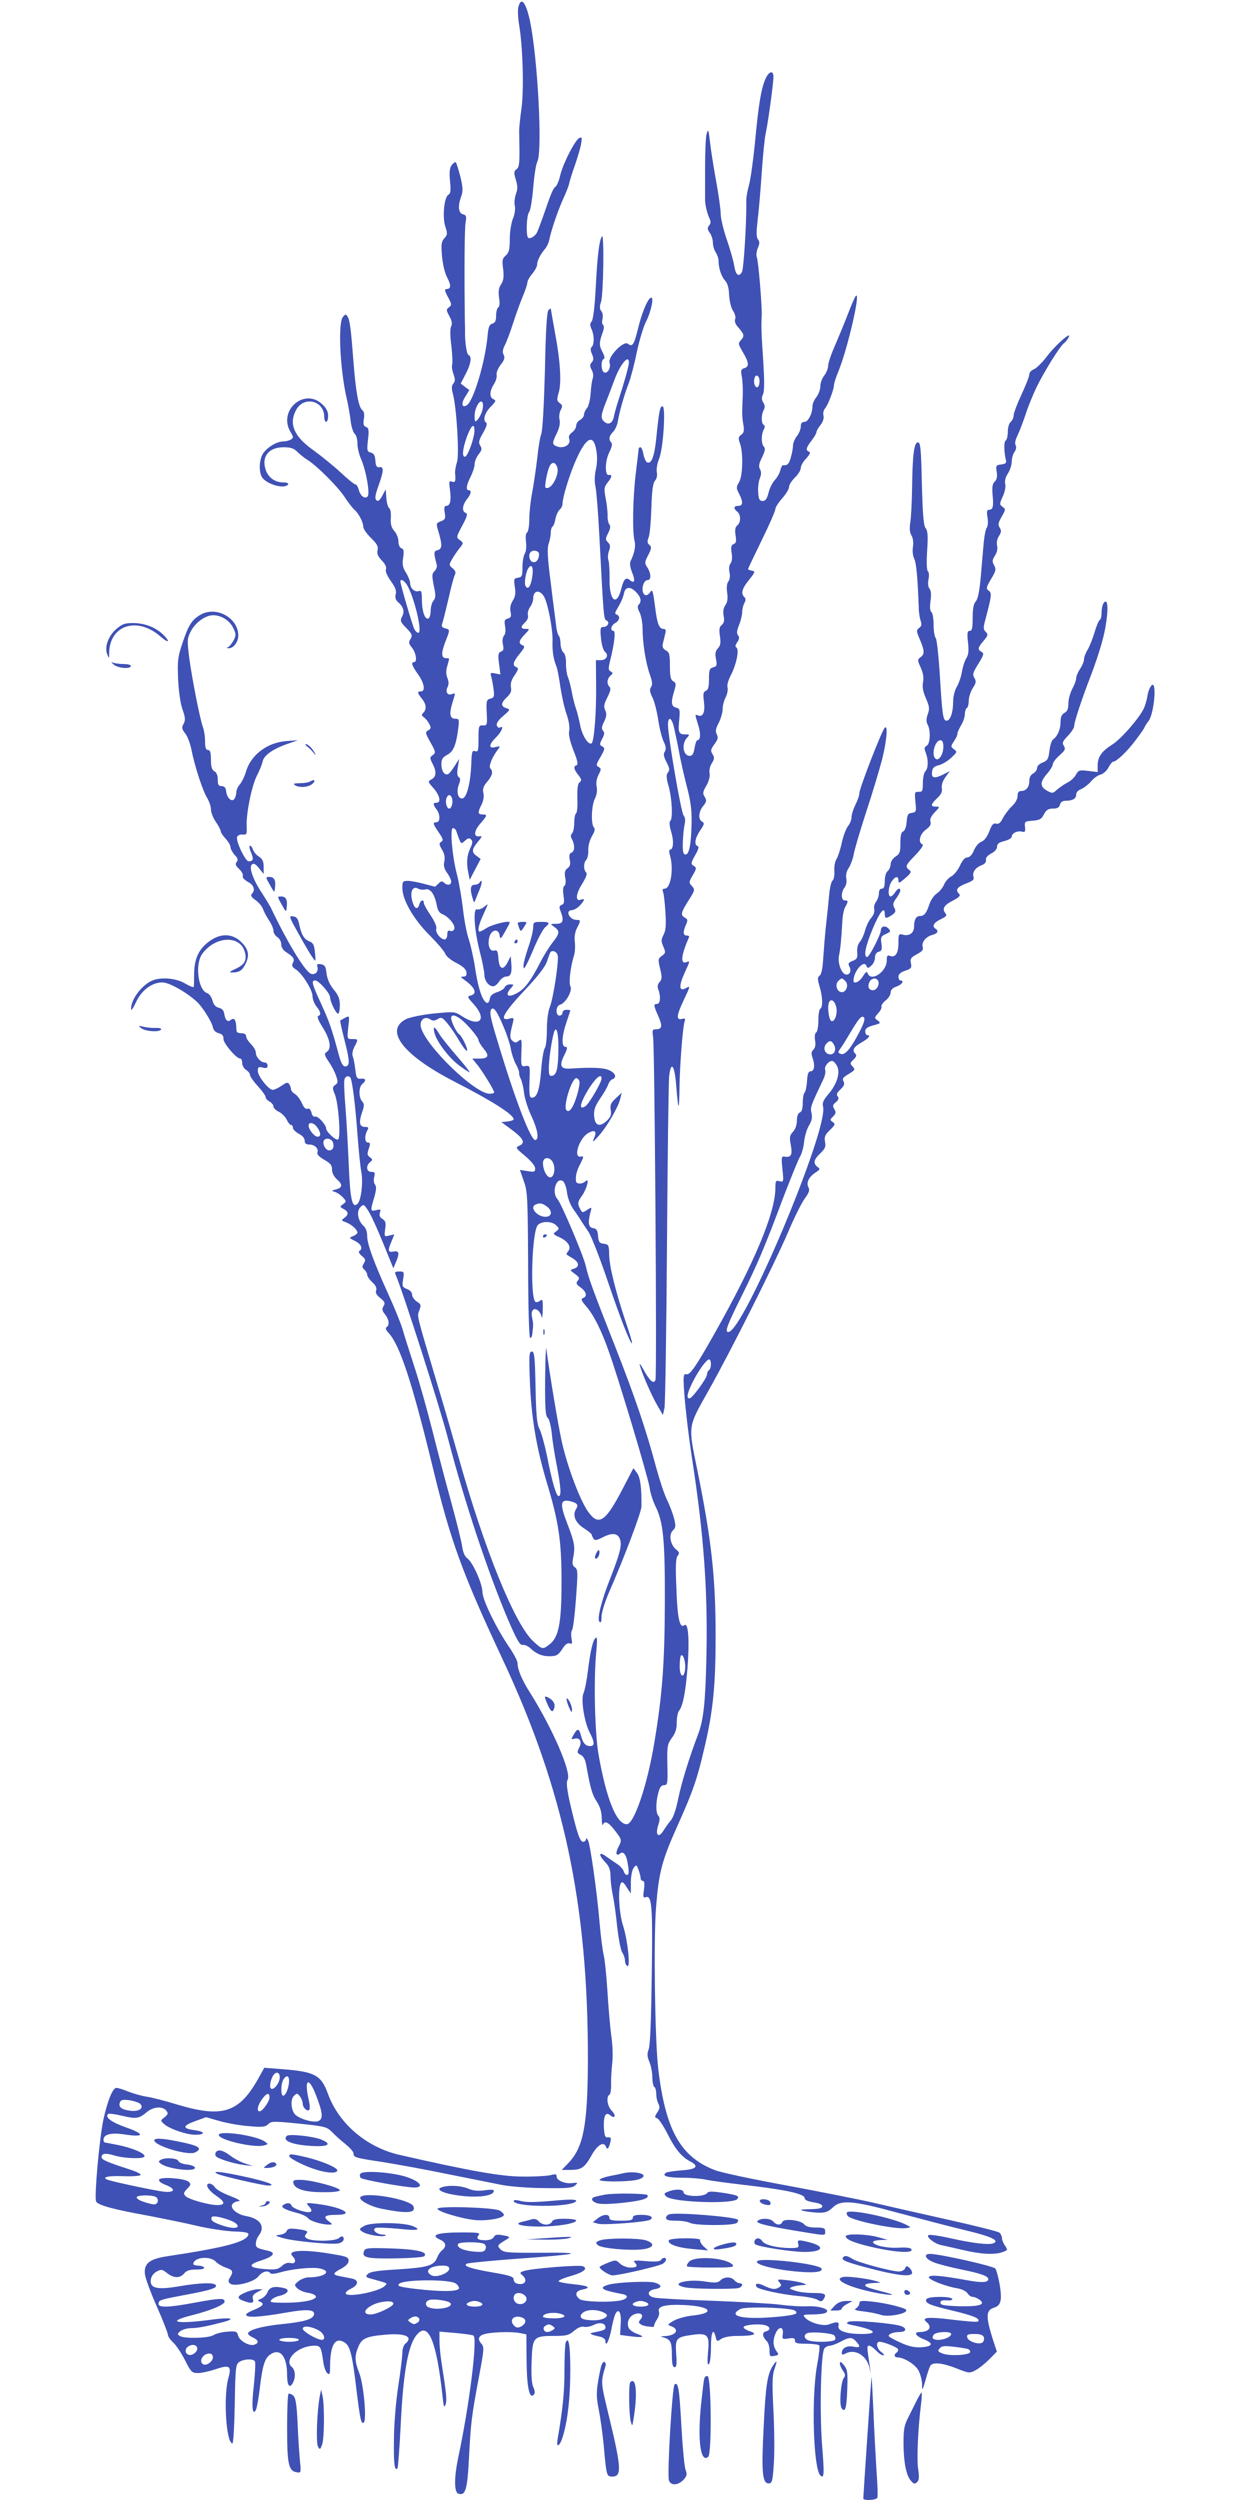 <?xml version="1.0" standalone="no"?>
<!DOCTYPE svg PUBLIC "-//W3C//DTD SVG 20010904//EN"
 "http://www.w3.org/TR/2001/REC-SVG-20010904/DTD/svg10.dtd">
<svg version="1.0" xmlns="http://www.w3.org/2000/svg"
 width="640pt" height="1280pt" viewBox="0 0 640 1280"
 preserveAspectRatio="xMidYMid meet">
<g transform="translate(0,1280) scale(0.1,-0.1)"
fill="#3f51b5" stroke="none">
<path d="M2654 12764 c-4 -14 -2 -56 4 -92 19 -112 25 -329 12 -427 -7 -49
-12 -101 -12 -115 0 -14 1 -41 1 -60 2 -107 0 -126 -15 -137 -13 -10 -14 -17
-3 -53 10 -33 10 -48 0 -75 -6 -18 -9 -45 -5 -59 3 -15 0 -43 -10 -66 -9 -23
-16 -69 -16 -105 0 -53 -4 -68 -20 -83 -18 -15 -20 -24 -14 -69 5 -41 2 -59
-10 -78 -13 -19 -15 -37 -11 -69 5 -28 3 -46 -4 -50 -6 -4 -11 -23 -11 -43 0
-26 -5 -36 -19 -40 -15 -4 -20 -16 -24 -56 -11 -134 -72 -340 -107 -362 -25
-15 -30 8 -9 42 l22 36 -22 16 -22 17 25 49 c27 50 33 91 15 97 -9 3 -19 64
-18 121 0 9 0 34 -1 55 -3 228 -2 475 4 504 5 30 4 36 -14 41 -23 6 -27 42 -8
93 9 26 8 45 -5 100 -10 37 -20 70 -23 73 -3 3 -12 -3 -21 -14 -11 -15 -13
-35 -9 -82 5 -49 3 -64 -8 -70 -22 -12 -32 -115 -16 -163 12 -36 11 -42 -5
-60 -15 -17 -17 -31 -12 -91 4 -42 14 -87 27 -111 21 -40 19 -58 -5 -58 -10 0
-8 -10 8 -40 20 -37 21 -42 6 -53 -15 -11 -15 -15 2 -46 13 -24 15 -39 9 -52
-6 -11 -6 -48 1 -100 5 -45 7 -89 4 -97 -3 -8 0 -29 7 -48 9 -26 9 -36 -1 -48
-9 -11 -10 -24 -2 -53 19 -73 33 -310 21 -348 -6 -19 -11 -45 -10 -57 4 -42 1
-50 -16 -44 -15 6 -16 0 -10 -43 7 -54 1 -81 -19 -81 -10 0 -12 -10 -8 -35 5
-30 2 -36 -20 -44 -25 -10 -25 -10 -11 -57 19 -64 18 -85 -6 -91 -20 -5 -20
-13 -4 -74 3 -9 -2 -24 -11 -33 -14 -13 -14 -23 -4 -75 11 -50 10 -62 -2 -77
-8 -9 -14 -33 -14 -52 0 -19 -6 -37 -12 -39 -18 -6 -33 39 -33 97 0 40 -3 48
-15 44 -20 -8 -45 13 -45 39 0 11 -9 35 -21 54 -17 27 -20 43 -15 77 5 34 4
45 -9 49 -9 4 -15 18 -15 35 0 16 -9 40 -21 53 -15 17 -20 35 -18 67 2 24 -2
46 -8 50 -7 4 -13 28 -15 52 l-3 45 -18 -34 c-14 -25 -22 -30 -30 -22 -9 9 -6
27 11 74 27 76 28 99 5 95 -14 -2 -19 5 -21 33 -2 28 -8 38 -24 42 -19 5 -20
11 -14 65 6 50 4 61 -10 66 -13 5 -15 14 -11 41 4 22 1 38 -8 45 -19 16 -33
91 -45 245 -13 172 -19 218 -31 235 -8 13 -12 12 -24 -4 -25 -33 -14 -266 19
-411 8 -33 17 -86 21 -117 3 -31 13 -62 21 -69 8 -6 14 -28 14 -49 0 -21 8
-57 19 -81 27 -63 46 -178 33 -191 -15 -15 -38 4 -46 37 -4 14 -11 25 -17 25
-5 0 -40 28 -77 63 -37 34 -98 83 -135 110 -101 71 -129 135 -92 206 39 76
145 51 145 -33 0 -14 5 -26 10 -26 6 0 10 14 10 31 0 22 -9 40 -31 60 -92 85
-226 -33 -162 -142 16 -26 16 -31 3 -39 -8 -5 -25 -10 -38 -10 -32 0 -76 -25
-101 -56 -23 -29 -28 -92 -11 -125 21 -38 118 -66 135 -39 4 6 -7 10 -25 10
-42 0 -77 25 -90 66 -22 66 16 114 91 114 37 0 53 -5 71 -23 13 -13 35 -31 50
-40 49 -30 156 -137 192 -191 19 -29 42 -59 51 -66 21 -18 45 -64 45 -87 0
-11 18 -36 40 -58 31 -30 38 -44 33 -62 -4 -18 2 -32 22 -53 18 -18 25 -35 21
-45 -4 -10 6 -33 25 -60 23 -32 30 -50 25 -68 -4 -16 0 -29 10 -38 29 -24 37
-50 23 -75 -11 -22 -10 -28 21 -59 30 -31 33 -38 22 -56 -11 -17 -10 -24 8
-46 21 -27 27 -73 10 -73 -17 0 -11 -19 20 -62 32 -44 40 -88 15 -88 -20 0
-19 -7 5 -37 23 -29 25 -53 8 -72 -11 -10 -10 -15 3 -24 9 -7 21 -22 27 -34
10 -18 9 -24 -5 -32 -17 -9 -16 -14 11 -62 27 -48 28 -53 12 -65 -16 -11 -16
-15 -2 -43 22 -41 20 -68 -4 -81 -21 -11 -20 -12 10 -46 32 -37 40 -74 15 -74
-19 0 -19 -9 0 -34 20 -26 19 -66 0 -66 -21 0 -19 -8 12 -53 22 -32 24 -40 12
-47 -12 -8 -11 -14 4 -40 13 -21 16 -40 12 -60 -5 -22 -1 -38 14 -59 12 -16
21 -36 21 -45 0 -19 -21 -21 -37 -5 -9 9 -16 8 -28 -5 -9 -9 -17 -16 -18 -16
-1 0 -27 7 -57 15 -30 8 -67 15 -82 15 -25 0 -28 -3 -28 -36 0 -61 57 -160
138 -241 39 -39 76 -82 81 -95 4 -13 29 -34 57 -48 33 -17 50 -32 52 -47 2
-17 -2 -23 -15 -23 -17 -1 -16 -2 2 -15 57 -40 71 -73 35 -82 -19 -5 -18 -8
15 -44 71 -79 32 -121 -58 -63 -38 25 -40 25 -145 15 -59 -6 -121 -19 -141
-28 -116 -57 -19 -184 242 -319 199 -102 307 -171 307 -195 0 -4 -14 -9 -32
-11 l-31 -3 54 -40 c60 -45 70 -67 38 -81 -21 -9 -19 -12 30 -53 31 -26 51
-51 51 -63 0 -18 -4 -20 -39 -14 l-39 6 20 -58 c19 -53 20 -82 22 -427 0 -211
5 -372 10 -375 5 -3 11 9 12 25 5 43 5 47 -2 81 -7 35 9 52 31 34 8 -6 16 -21
18 -33 2 -12 5 4 6 37 1 50 -1 57 -14 46 -8 -6 -18 -9 -23 -6 -29 18 -19 363
12 394 20 21 73 20 94 -2 16 -16 16 -18 -1 -31 -17 -12 -16 -15 18 -30 44 -21
62 -50 44 -71 -6 -8 -10 -16 -8 -17 2 -2 16 -11 32 -20 33 -21 35 -43 5 -53
-21 -6 -21 -7 5 -26 23 -17 26 -23 15 -35 -10 -13 -8 -19 15 -35 30 -22 35
-46 12 -54 -12 -5 -9 -13 15 -41 39 -44 80 -125 119 -238 52 -147 199 -638
207 -691 3 -27 17 -69 29 -94 41 -82 50 -171 49 -495 -1 -313 -13 -475 -55
-724 -36 -215 -103 -411 -140 -411 -53 0 -105 131 -145 360 -19 115 -25 384
-11 523 5 53 5 77 -2 72 -15 -9 -28 -66 -41 -170 -6 -49 -16 -100 -22 -113
-15 -30 3 -148 31 -202 26 -50 27 -70 2 -70 -23 0 -37 16 -46 53 -10 38 -18
40 -37 7 -15 -26 -15 -27 4 -22 28 7 39 -17 23 -47 -11 -23 -11 -26 8 -36 15
-7 24 -25 29 -55 20 -114 31 -152 54 -185 16 -25 24 -51 25 -83 0 -26 3 -41 6
-35 9 23 28 14 61 -29 37 -48 37 -49 17 -87 -15 -30 -10 -47 10 -31 18 15 34
-9 41 -64 5 -33 3 -46 -6 -46 -6 0 -14 9 -17 20 -3 10 -19 28 -37 39 -17 11
-41 28 -54 37 -35 26 -39 8 -7 -26 24 -25 30 -40 31 -78 0 -26 6 -70 12 -98 6
-27 16 -99 22 -160 7 -60 18 -119 26 -131 8 -12 14 -31 14 -42 0 -11 5 -23 12
-27 17 -11 2 132 -22 207 -21 64 -27 192 -11 217 6 10 14 5 29 -20 l22 -33 0
56 c0 32 6 63 14 75 14 18 15 18 25 -9 6 -16 11 -35 11 -43 0 -8 5 -14 11 -14
8 0 10 -14 6 -45 -5 -36 -4 -43 8 -39 33 13 37 -42 32 -401 -3 -225 -8 -360
-16 -378 -8 -22 -8 -36 4 -64 8 -19 15 -55 15 -79 0 -23 5 -46 10 -49 6 -3 10
-20 10 -36 0 -17 5 -39 11 -50 8 -16 7 -26 -6 -45 -14 -22 -14 -25 0 -30 9 -4
32 -39 52 -78 38 -77 73 -120 116 -142 48 -25 34 -41 -42 -46 -37 -3 -73 -8
-80 -12 -26 -16 5 -26 82 -26 45 0 100 -5 122 -10 22 -5 103 -16 180 -25 228
-26 325 -47 325 -70 0 -9 16 -16 45 -21 28 -4 45 -11 45 -20 0 -10 -16 -14
-62 -15 -50 -1 -57 -3 -33 -9 17 -4 50 -8 74 -9 36 -1 51 4 74 26 43 42 102
37 347 -30 113 -30 264 -70 337 -87 129 -31 174 -52 138 -66 -24 -9 -106 1
-223 27 -56 13 -105 19 -109 15 -11 -11 34 -45 66 -51 14 -3 64 -14 111 -25
92 -22 164 -26 205 -10 25 9 25 11 11 32 -9 12 -16 30 -16 39 0 9 -6 22 -13
28 -8 6 -124 35 -258 65 -134 30 -302 68 -374 85 -71 17 -274 57 -450 90 -176
32 -345 68 -375 80 -176 68 -253 205 -290 521 -17 147 -24 664 -11 824 14 181
30 240 111 421 76 169 99 234 134 385 47 196 60 326 60 585 0 302 -22 495 -94
850 -47 229 -49 216 56 402 118 210 336 645 408 812 31 74 70 152 86 174 23
31 27 44 19 58 -12 24 2 53 37 76 23 15 24 18 10 28 -24 18 -20 38 14 70 25
24 29 34 24 59 -4 26 0 36 25 60 27 26 29 31 15 41 -15 10 -15 13 2 29 14 15
15 22 6 37 -10 16 -9 22 8 36 14 12 16 20 9 30 -8 9 -4 18 14 35 19 18 23 28
16 41 -8 14 -3 21 26 38 33 20 35 23 20 39 -14 15 -13 18 5 35 14 13 17 22 10
29 -19 19 -10 35 30 58 38 22 51 38 30 38 -5 0 -10 9 -10 20 0 14 11 22 41 30
38 10 40 12 23 25 -18 13 -18 14 2 37 12 13 20 28 17 34 -2 7 8 21 22 32 14
11 25 29 25 40 0 13 10 24 30 31 28 9 42 31 20 31 -5 0 -10 9 -10 19 0 13 11
23 35 31 30 10 34 15 29 38 -5 23 0 30 30 46 28 15 35 24 30 38 -7 24 18 54
52 62 25 7 31 20 14 31 -20 12 -9 32 26 48 30 15 34 20 24 32 -18 22 -6 42 41
65 30 16 38 25 30 33 -21 21 -11 35 34 53 37 14 44 20 39 36 -7 22 11 47 44
59 14 5 22 16 20 26 -2 11 8 23 27 33 18 9 30 23 30 35 0 15 10 22 38 29 20 5
37 15 37 22 0 18 29 32 52 26 16 -4 19 0 16 24 -3 28 -1 29 40 32 35 3 45 8
57 33 12 22 22 29 46 29 22 0 32 5 36 20 3 13 14 20 28 20 37 0 55 11 55 31 0
12 10 23 26 29 14 6 36 23 50 39 13 16 35 32 49 35 13 3 32 20 40 36 9 17 20
30 24 30 17 0 71 51 116 111 25 33 45 62 45 65 0 2 9 18 21 33 28 37 43 205
16 183 -8 -7 -19 -32 -22 -55 -4 -23 -13 -54 -21 -69 -27 -52 -116 -153 -159
-180 -54 -34 -75 -63 -75 -107 l0 -34 -49 6 c-44 5 -49 4 -62 -19 -7 -14 -27
-33 -44 -41 -16 -8 -40 -25 -53 -36 -21 -20 -25 -20 -50 -6 -38 21 -38 44 -3
85 17 19 31 42 31 50 0 9 15 29 34 46 29 26 33 33 23 49 -10 15 -6 24 21 52
17 18 32 40 32 50 0 21 38 136 84 255 20 51 48 134 61 185 25 91 33 197 16
197 -12 0 -21 -26 -21 -60 0 -16 -4 -32 -10 -35 -5 -3 -17 -32 -26 -63 -9 -31
-25 -71 -35 -88 -11 -17 -19 -40 -19 -50 0 -11 -9 -32 -20 -49 -11 -16 -20
-38 -20 -48 0 -9 -9 -34 -20 -54 -11 -21 -20 -54 -20 -75 0 -27 -5 -40 -20
-48 -14 -8 -20 -21 -20 -46 0 -38 -15 -73 -38 -90 -8 -5 -16 -32 -19 -59 -5
-41 -10 -49 -34 -59 -17 -6 -29 -18 -29 -28 0 -9 -9 -22 -20 -28 -13 -7 -20
-21 -20 -38 0 -32 -16 -52 -42 -52 -13 0 -18 -8 -18 -26 0 -15 -12 -36 -29
-52 -16 -15 -36 -42 -46 -60 -12 -25 -22 -33 -35 -29 -14 4 -22 -5 -35 -40
-11 -28 -26 -48 -41 -53 -13 -5 -30 -25 -38 -45 -9 -22 -22 -35 -33 -35 -12 0
-26 -15 -38 -42 -11 -24 -31 -48 -44 -55 -13 -6 -30 -25 -37 -41 -7 -17 -24
-38 -38 -47 -14 -9 -30 -33 -37 -53 -15 -47 -27 -62 -49 -62 -20 0 -30 -19
-30 -55 0 -31 -24 -49 -55 -41 -24 6 -25 5 -25 -43 0 -52 -16 -76 -44 -65 -13
5 -16 0 -16 -25 0 -56 -80 -110 -97 -65 -5 12 -10 9 -25 -15 -18 -29 -48 -42
-48 -22 0 48 54 109 66 76 6 -14 8 -14 25 1 11 9 19 28 19 41 0 16 7 27 19 30
15 4 18 11 14 42 -5 33 -2 38 23 49 25 12 26 14 12 29 -17 16 -38 10 -38 -10
0 -21 -59 -137 -70 -137 -20 0 -9 56 28 144 36 87 62 119 62 77 0 -25 8 -26
38 -5 18 13 20 19 11 36 -9 16 -7 26 10 49 21 29 27 49 13 49 -4 0 -13 -9 -20
-20 -7 -11 -17 -20 -22 -20 -16 0 -12 53 6 78 19 27 34 28 34 3 0 -15 5 -13
35 13 30 26 33 33 20 42 -22 17 -19 24 33 77 29 31 42 51 35 54 -24 9 -14 52
17 75 22 16 28 27 24 41 -4 13 3 28 22 48 27 28 27 29 6 29 -29 0 -28 11 7 44
20 19 27 34 23 51 -2 15 4 36 18 55 l23 32 -31 -16 c-47 -24 -64 -21 -60 11 2
21 10 29 34 35 18 4 47 22 64 38 31 29 32 31 14 44 -17 13 -17 14 1 42 11 16
18 33 17 37 -1 5 7 23 18 42 11 18 20 44 20 58 0 14 5 29 10 32 6 3 10 20 10
37 0 17 9 46 20 64 18 27 19 36 9 53 -11 17 -8 27 20 72 28 45 30 54 17 61
-22 12 -20 22 10 57 23 27 24 33 11 46 -13 12 -13 22 -2 62 33 126 34 136 17
149 -14 10 -13 16 12 59 25 41 27 50 16 71 -11 19 -10 27 4 49 11 17 15 36 11
52 -3 16 0 34 10 49 12 19 13 28 3 43 -9 15 -7 25 11 56 20 35 21 38 4 50 -16
12 -16 15 1 53 11 23 16 51 13 64 -4 15 1 35 13 53 11 17 20 44 20 60 0 17 6
40 14 51 9 12 11 26 6 34 -5 9 -2 27 9 49 10 20 28 68 41 106 12 39 38 102 56
140 35 74 124 218 143 229 6 4 16 17 22 28 21 38 -64 -35 -112 -98 -23 -31
-53 -60 -66 -65 -13 -5 -23 -16 -23 -26 0 -10 -18 -56 -40 -103 -22 -47 -40
-95 -40 -106 0 -12 -7 -27 -15 -34 -9 -7 -15 -29 -15 -51 0 -21 -5 -41 -11
-45 -10 -6 -9 -58 2 -104 3 -10 -5 -16 -25 -18 -26 -3 -28 -6 -23 -38 4 -23 1
-39 -10 -50 -12 -11 -14 -28 -11 -67 6 -60 2 -77 -18 -77 -11 0 -13 -9 -8 -40
4 -23 2 -45 -4 -52 -5 -7 -12 -40 -15 -73 -3 -33 -10 -111 -15 -173 -7 -79
-15 -119 -26 -131 -11 -12 -16 -37 -16 -84 0 -53 -3 -67 -15 -67 -12 0 -14
-11 -9 -58 5 -44 3 -65 -9 -83 -8 -13 -18 -44 -22 -69 -4 -25 -16 -59 -26 -76
-11 -19 -19 -50 -19 -77 0 -56 -15 -97 -34 -97 -18 0 -22 31 -35 249 -6 90
-15 169 -20 174 -6 6 -11 37 -11 68 0 32 -5 61 -11 65 -7 4 -9 24 -5 56 5 32
3 55 -5 64 -7 8 -9 27 -5 48 4 19 2 37 -3 41 -6 3 -8 44 -4 105 5 76 3 103 -8
116 -10 12 -15 70 -19 228 -4 179 -7 211 -20 211 -20 0 -28 -63 -30 -230 -1
-71 -5 -151 -9 -177 -5 -32 -4 -53 6 -70 8 -14 11 -38 7 -60 -3 -21 0 -46 7
-59 10 -20 17 -88 23 -249 0 -25 5 -56 10 -69 6 -18 4 -28 -8 -36 -15 -12 -15
-16 4 -60 24 -57 25 -74 3 -90 -16 -12 -16 -15 1 -53 13 -28 16 -52 12 -75 -5
-24 0 -49 15 -83 18 -41 19 -54 9 -81 -8 -23 -8 -38 -1 -52 17 -30 14 -99 -4
-109 -13 -7 -14 -14 -5 -36 14 -37 13 -79 -2 -95 -7 -7 -13 -33 -13 -59 0 -42
-2 -47 -22 -46 -20 0 -21 -3 -16 -52 5 -49 4 -52 -18 -56 -20 -2 -24 -9 -27
-46 -2 -26 -9 -45 -18 -49 -10 -3 -14 -21 -14 -59 0 -46 -3 -56 -25 -70 -14
-9 -25 -26 -25 -39 0 -12 -7 -28 -15 -35 -9 -7 -15 -29 -15 -51 0 -28 -4 -39
-15 -39 -9 0 -15 -9 -15 -23 0 -13 -6 -32 -14 -43 -8 -10 -13 -28 -10 -39 3
-12 -3 -30 -15 -44 -12 -13 -26 -43 -32 -65 -6 -23 -18 -49 -27 -59 -10 -11
-15 -32 -13 -53 2 -29 -1 -35 -24 -44 -20 -8 -24 -13 -17 -27 12 -22 5 -43
-14 -43 -24 0 -47 58 -38 99 7 35 11 73 17 176 1 28 8 60 15 72 16 28 15 33
-3 33 -19 0 -20 40 -1 66 9 11 12 30 9 46 -3 18 1 38 13 55 10 16 21 46 25 68
3 22 32 119 63 215 32 96 68 218 82 270 24 97 31 176 15 165 -13 -7 -131 -311
-131 -336 0 -11 -9 -37 -20 -59 -11 -22 -20 -50 -20 -63 0 -13 -8 -35 -19 -48
-10 -13 -24 -51 -31 -84 -7 -33 -19 -70 -27 -83 -8 -12 -13 -41 -11 -63 1 -22
-3 -43 -9 -47 -6 -4 -14 -34 -17 -67 -3 -33 -10 -103 -16 -155 -6 -52 -12
-131 -15 -175 -3 -52 -9 -83 -18 -90 -12 -9 -12 -17 -1 -55 16 -53 18 -106 4
-115 -6 -3 -10 -30 -10 -60 0 -30 -5 -57 -11 -61 -7 -4 -9 -21 -6 -40 4 -22 1
-39 -8 -48 -12 -11 -12 -21 -4 -45 13 -37 8 -66 -11 -66 -11 0 -16 -14 -18
-50 -2 -27 -7 -54 -13 -60 -5 -5 -9 -28 -9 -52 0 -30 -5 -45 -15 -49 -9 -4
-15 -19 -15 -42 0 -22 -8 -44 -20 -57 -17 -18 -19 -28 -11 -68 9 -50 2 -64
-32 -59 -16 3 -17 -3 -11 -64 7 -65 6 -67 -14 -62 -20 6 -22 2 -22 -35 -1
-128 -106 -380 -313 -747 -94 -167 -126 -213 -143 -206 -10 4 -14 -4 -14 -32
1 -74 20 -246 44 -405 59 -380 80 -670 73 -1001 -5 -244 -15 -334 -44 -409
-45 -118 -84 -246 -100 -324 -11 -55 -25 -97 -38 -113 -12 -14 -29 -38 -39
-54 -25 -40 -42 -21 -26 29 9 27 9 40 1 48 -14 14 -14 70 0 119 7 27 15 38 29
38 18 0 19 7 17 104 -2 97 0 106 23 138 18 24 25 46 25 79 0 25 5 52 12 60 19
24 33 93 43 218 11 145 4 237 -16 220 -24 -19 -36 37 -41 193 -5 111 -3 151 7
163 10 12 9 18 -9 32 -29 25 -38 75 -16 97 15 14 16 23 6 63 -7 25 -22 66 -35
92 -13 25 -38 100 -56 166 -53 198 -107 357 -212 625 -114 289 -135 347 -149
409 -12 53 -125 320 -145 342 -32 35 -4 118 30 90 7 -6 16 -32 19 -56 3 -27
16 -62 33 -87 16 -22 34 -49 39 -58 6 -10 23 -35 38 -57 14 -21 58 -133 97
-248 67 -198 119 -330 126 -322 2 2 -12 50 -32 108 -51 153 -85 287 -85 346
-1 48 -3 52 -28 55 -22 3 -26 8 -29 40 -2 29 -8 37 -25 40 -24 3 -28 27 -14
81 8 28 7 28 -17 12 -23 -15 -25 -15 -35 4 -15 28 -14 38 9 69 24 34 40 94 19
75 -17 -17 -49 -17 -50 0 -3 27 4 54 23 90 18 36 18 38 1 35 -40 -7 -7 95 39
121 34 19 45 9 30 -26 -11 -24 -7 -23 24 12 42 47 100 147 110 190 l7 30 -31
-29 c-25 -23 -29 -34 -25 -60 4 -24 -1 -36 -20 -54 -37 -35 -61 -26 -65 24 -2
32 4 50 31 90 19 27 37 59 41 71 4 12 13 24 21 27 25 9 16 33 -17 47 -30 13
-90 15 -196 8 -51 -4 -60 13 -34 66 18 37 19 45 7 45 -21 0 -19 55 5 125 11
32 20 60 20 62 0 1 -9 3 -20 3 -11 0 -20 -7 -20 -15 0 -8 -7 -15 -15 -15 -22
0 -20 51 3 56 28 8 64 71 53 93 -10 18 -1 99 19 163 4 15 6 45 3 66 -3 25 1
50 11 70 20 39 20 42 -2 42 -21 0 -42 18 -42 37 0 7 8 13 18 13 10 0 28 10 40
23 26 27 28 39 7 31 -30 -12 -28 27 4 78 22 36 29 54 22 61 -14 14 -14 50 1
65 6 6 11 28 10 49 -1 22 7 51 19 72 14 24 17 37 10 44 -16 16 -13 114 5 148
9 19 13 41 9 60 -4 18 -1 41 9 61 15 29 15 33 1 41 -14 7 -13 14 10 52 22 39
23 45 9 53 -15 8 -15 12 -1 39 12 22 13 33 5 41 -9 9 -8 21 5 47 13 27 14 40
6 58 -9 19 -7 32 11 67 15 30 19 45 11 53 -16 16 -13 42 5 58 13 11 13 14 1
21 -13 7 -13 15 -2 60 21 84 28 148 16 148 -19 0 -12 29 9 40 22 12 27 36 8
43 -10 3 -10 9 -2 23 27 46 33 61 39 87 7 34 33 36 63 4 24 -25 28 -47 12 -63
-7 -7 -6 -20 5 -40 8 -16 15 -54 15 -84 0 -72 16 -173 37 -233 13 -36 15 -52
6 -65 -8 -13 -6 -25 7 -52 10 -19 23 -71 30 -114 6 -44 19 -94 28 -113 12 -25
13 -38 6 -51 -9 -13 -6 -26 9 -55 15 -30 17 -40 7 -52 -10 -12 -9 -27 4 -73
17 -63 22 -167 7 -176 -5 -4 -3 -27 5 -53 15 -48 12 -93 -5 -93 -6 0 -6 -13 0
-32 19 -68 3 -168 -28 -168 -10 0 -13 -5 -8 -17 4 -10 9 -57 12 -104 4 -65 2
-92 -9 -114 -13 -25 -14 -33 -2 -61 13 -30 12 -34 -7 -48 -20 -14 -21 -18 -9
-66 10 -43 10 -54 -3 -68 -10 -11 -12 -24 -7 -37 14 -34 11 -75 -5 -75 -20 0
-19 -8 6 -64 22 -50 19 -66 -13 -66 -18 0 -19 -4 -14 -42 8 -60 20 -1733 12
-1753 -9 -24 -30 -5 -62 54 -14 25 -22 35 -18 21 10 -41 63 -162 92 -210 l26
-45 8 35 c4 19 10 397 13 840 3 443 8 829 11 858 9 83 28 60 36 -44 11 -135
15 -140 17 -19 1 118 17 323 27 348 4 12 0 14 -15 10 -30 -8 -27 19 9 95 36
76 36 76 10 62 -33 -18 -35 12 -6 76 30 66 30 65 11 58 -33 -13 -28 35 13 128
2 5 -3 8 -12 8 -19 0 -20 19 -4 55 10 23 10 28 -5 36 -24 14 -21 26 18 88 33
52 34 56 18 74 -17 18 -16 21 4 56 20 34 20 38 5 48 -16 9 -15 14 7 54 17 29
21 44 13 47 -19 6 -14 41 13 80 21 31 23 38 10 45 -21 11 -19 50 5 80 18 22
19 29 8 47 -11 17 -10 26 9 58 13 23 19 48 16 64 -3 15 2 36 12 51 13 21 14
29 3 46 -11 17 -9 25 10 51 18 24 20 34 12 50 -8 15 -6 29 10 59 11 22 20 54
20 71 0 17 7 44 16 61 8 16 12 39 9 49 -4 12 4 39 19 67 27 54 42 128 26 138
-7 4 -5 14 5 27 10 16 12 25 4 35 -8 9 -7 24 5 53 9 22 16 52 16 66 0 14 5 35
11 46 8 14 8 23 0 31 -19 19 -12 43 24 88 32 40 33 44 15 47 -11 2 -20 6 -20
8 0 3 32 70 70 148 39 79 70 151 70 160 0 9 16 33 35 55 19 21 35 47 35 58 0
11 14 32 30 48 17 16 30 38 30 49 0 11 12 33 28 49 18 20 23 31 15 34 -19 7
-16 21 12 57 14 18 25 37 25 43 0 6 9 22 21 37 13 17 19 35 15 49 -3 12 1 28
9 37 14 16 45 96 45 119 0 8 11 43 26 78 46 117 112 404 86 378 -5 -5 -23 -46
-40 -91 -17 -44 -47 -117 -66 -161 -20 -45 -36 -92 -36 -106 0 -13 -9 -36 -20
-50 -11 -14 -20 -38 -20 -55 0 -16 -9 -41 -20 -55 -11 -14 -20 -34 -20 -45 0
-39 -22 -82 -41 -82 -13 0 -19 -7 -19 -24 0 -13 -9 -35 -20 -49 -11 -14 -20
-36 -20 -49 0 -12 -5 -40 -11 -60 -9 -34 -18 -42 -40 -40 -4 1 -10 -11 -14
-26 -3 -15 -16 -37 -28 -50 -12 -13 -27 -42 -32 -65 -8 -31 -16 -42 -30 -42
-16 0 -21 8 -23 44 -2 24 2 56 8 71 8 20 9 34 1 48 -8 14 -5 29 11 61 15 32
18 45 9 54 -14 14 -14 62 -1 87 7 13 7 21 0 25 -13 8 -13 51 0 75 7 14 7 25
-2 39 -9 14 -9 26 -1 43 7 16 7 69 1 168 -10 145 -11 178 -8 235 2 49 -17 279
-25 298 -4 9 -2 31 5 47 10 23 10 33 1 44 -9 11 -9 36 -2 98 6 45 15 155 21
243 6 88 15 180 21 205 11 50 39 252 39 287 0 37 -26 27 -43 -16 -21 -51 -34
-132 -52 -326 -9 -88 -22 -183 -30 -212 -8 -28 -15 -66 -14 -85 2 -98 -13
-343 -22 -360 -16 -30 -33 -16 -40 33 -4 24 -21 84 -38 133 -17 49 -31 108
-31 131 0 23 -11 100 -24 171 -13 71 -27 161 -31 199 -7 62 -9 67 -17 40 -5
-16 -8 -95 -8 -175 0 -80 0 -152 0 -160 -1 -23 10 -72 22 -97 8 -17 8 -26 -1
-37 -10 -12 -10 -20 3 -38 9 -12 16 -35 16 -51 0 -15 7 -38 15 -50 8 -12 14
-31 14 -42 0 -38 14 -80 33 -101 13 -14 20 -39 21 -75 2 -31 10 -65 20 -80 10
-15 15 -34 11 -43 -4 -10 1 -26 13 -39 33 -37 36 -47 18 -67 -17 -18 -16 -21
9 -64 31 -53 33 -73 7 -81 -17 -5 -19 -12 -13 -43 4 -20 6 -63 5 -94 -1 -32
-3 -70 -3 -85 -1 -16 2 -46 6 -67 5 -31 3 -42 -11 -52 -15 -11 -16 -18 -6 -45
17 -49 14 -166 -5 -198 -15 -25 -15 -30 0 -59 22 -42 20 -62 -4 -62 -24 0 -26
-13 -5 -30 19 -16 19 -54 0 -70 -11 -9 -13 -23 -9 -51 5 -30 3 -40 -10 -45
-12 -5 -15 -14 -10 -45 4 -25 2 -44 -6 -54 -7 -9 -9 -26 -5 -45 4 -19 2 -36
-5 -46 -8 -9 -11 -30 -7 -58 4 -30 2 -49 -9 -64 -10 -15 -13 -33 -9 -55 5 -24
2 -37 -10 -47 -12 -10 -14 -23 -9 -57 5 -34 3 -48 -10 -62 -13 -14 -16 -28
-10 -56 6 -32 4 -37 -15 -42 -18 -5 -21 -13 -21 -59 0 -41 -4 -56 -16 -61 -13
-5 -15 -15 -10 -55 7 -53 -4 -81 -30 -71 -17 6 -17 9 1 -50 14 -45 12 -77 -5
-77 -4 0 -10 -18 -14 -40 -5 -30 -11 -40 -25 -40 -33 0 -43 60 -14 92 15 17
15 18 -10 18 -32 0 -36 11 -29 78 4 48 3 54 -17 59 -24 6 -27 27 -9 85 10 35
10 41 -5 50 -13 7 -17 24 -17 78 0 60 -3 71 -21 80 -15 9 -19 18 -15 36 3 13
9 35 12 49 5 19 2 25 -10 25 -21 0 -32 30 -41 106 -4 32 -9 67 -12 77 -4 17
-6 17 -17 1 -7 -9 -18 -14 -24 -10 -23 14 -11 76 14 76 19 0 18 35 -2 65 -14
22 -14 27 5 63 17 34 18 42 6 52 -11 9 -12 18 -4 38 6 15 12 83 14 150 3 92 8
128 18 140 10 11 13 28 10 44 -3 15 2 47 12 70 21 52 35 268 17 268 -13 0 -18
-26 -32 -165 -10 -97 -26 -135 -49 -121 -5 4 -13 22 -17 41 -3 19 -10 35 -15
35 -5 0 -9 -3 -9 -7 0 -5 -7 -62 -15 -128 -15 -123 -18 -301 -6 -345 7 -24 -1
-64 -20 -102 -6 -11 -3 -32 7 -58 18 -44 13 -60 -10 -41 -21 18 -32 8 -45 -43
-24 -96 -63 -61 -60 54 0 41 -2 83 -6 92 -4 10 -3 31 3 47 8 22 7 32 -5 44
-14 14 -14 18 1 48 11 22 13 36 6 44 -6 7 -10 28 -9 46 0 19 -4 58 -10 88 -9
48 -8 57 9 79 23 28 26 43 8 40 -22 -5 -21 70 1 115 14 27 17 45 11 51 -15 15
-12 34 9 55 10 10 21 34 24 52 8 50 33 137 55 194 11 28 30 100 42 160 13 61
34 131 47 157 28 54 44 136 24 123 -18 -11 -46 -80 -66 -164 -19 -77 -28 -89
-50 -71 -22 18 -105 -68 -94 -98 9 -24 -12 -59 -29 -48 -15 9 -16 63 -1 68 6
2 5 14 -5 33 -19 36 -19 49 -2 98 9 23 10 39 4 43 -5 3 -7 17 -3 31 3 14 1 31
-6 40 -9 10 -10 23 -2 46 13 39 17 358 5 337 -14 -23 -23 -92 -32 -263 -5 -98
-13 -164 -21 -173 -9 -11 -9 -20 0 -40 14 -31 14 -77 1 -90 -8 -8 -7 -19 1
-37 9 -21 9 -30 -1 -42 -11 -13 -11 -20 0 -40 7 -13 9 -31 5 -42 -4 -10 -9
-45 -11 -77 -2 -34 -11 -67 -19 -76 -8 -9 -15 -24 -15 -33 0 -9 -9 -21 -20
-27 -11 -6 -20 -19 -20 -30 0 -10 -10 -26 -21 -34 -14 -10 -19 -21 -15 -32 13
-34 -37 -58 -74 -34 -12 8 -11 16 8 56 16 31 21 56 17 75 -4 15 -1 38 6 50 10
19 9 25 -5 35 -15 11 -16 17 -6 52 16 50 9 164 -19 312 -11 63 -21 117 -21
120 0 2 -5 -1 -12 -8 -8 -8 -14 -102 -18 -309 -5 -181 -12 -309 -19 -326 -6
-15 -15 -69 -20 -120 -6 -51 -17 -128 -25 -172 -9 -44 -16 -108 -16 -142 0
-34 -5 -65 -11 -69 -7 -4 -9 -22 -6 -47 3 -24 1 -50 -6 -61 -7 -12 -12 -43
-12 -71 0 -45 -3 -50 -23 -53 -21 -3 -22 -7 -16 -48 5 -33 2 -50 -11 -70 -11
-18 -15 -36 -11 -56 5 -24 2 -31 -14 -35 -17 -5 -19 -11 -14 -39 4 -21 2 -40
-6 -49 -7 -9 -9 -26 -5 -45 5 -23 3 -32 -10 -36 -14 -6 -16 -16 -10 -62 l7
-55 -27 5 c-23 5 -26 3 -20 -16 3 -11 9 -40 12 -64 5 -38 3 -44 -16 -49 -20
-5 -22 -11 -19 -72 3 -63 2 -66 -19 -65 -22 1 -23 -3 -23 -68 0 -61 -2 -69
-17 -64 -16 5 -18 -3 -20 -67 -4 -95 -23 -171 -45 -175 -23 -4 -33 35 -18 73
8 21 8 30 -1 36 -8 5 -10 21 -5 50 l7 44 -22 -35 c-12 -19 -26 -38 -32 -42
-19 -12 -37 13 -37 48 0 27 6 36 29 49 32 16 46 49 57 133 6 48 5 52 -14 52
-28 0 -33 22 -17 77 18 59 18 56 -2 49 -22 -9 -34 13 -21 37 6 13 6 27 -1 45
-8 19 -8 38 -1 62 12 43 13 40 -5 40 -26 0 -27 24 -6 81 26 66 26 65 0 72 -16
4 -20 11 -15 24 4 10 18 67 32 126 13 59 28 115 33 124 6 12 3 21 -11 33 -19
15 -20 18 -4 46 9 16 26 41 38 56 22 28 22 28 2 43 -19 14 -18 16 13 74 25 47
29 61 17 65 -20 8 -17 39 6 69 22 27 26 47 10 47 -16 0 -12 27 10 70 11 22 20
50 20 63 0 13 9 36 20 50 17 22 19 29 9 45 -10 16 -8 27 14 65 16 28 23 48 17
52 -19 12 -10 49 22 82 27 27 29 33 15 39 -22 8 -21 42 2 77 10 16 16 37 14
47 -3 11 6 33 20 52 20 25 23 37 16 51 -7 12 -6 27 6 50 9 17 28 68 42 112 14
44 36 105 49 136 13 31 24 63 24 72 0 8 11 29 25 45 14 17 25 37 25 47 0 20
17 53 40 80 10 11 20 34 23 50 9 46 46 154 72 210 13 28 26 61 29 75 3 14 16
57 30 95 13 39 28 87 31 108 6 31 5 36 -8 31 -21 -8 -83 -128 -98 -189 -6 -27
-17 -55 -25 -61 -13 -10 -22 -32 -64 -154 -13 -36 -26 -71 -30 -79 -9 -20 -37
-37 -46 -28 -12 11 -8 116 5 131 7 8 16 64 21 125 5 60 14 120 21 133 27 51 3
523 -37 718 -21 99 -46 130 -60 74z m566 -1821 c0 -16 -24 -102 -57 -203 -8
-25 -17 -58 -20 -73 -6 -33 -27 -45 -48 -27 -21 17 -19 35 9 105 13 33 31 80
40 105 30 83 76 140 76 93z m668 -104 c-1 -13 -7 -23 -13 -22 -13 3 -18 30
-11 50 10 24 29 1 24 -28z m-1419 -142 c-5 -17 -16 -38 -24 -46 -13 -14 -15
-12 -15 20 0 40 28 88 40 69 4 -7 4 -26 -1 -43z m-40 -104 c-1 -38 -33 -126
-47 -131 -18 -6 -14 41 9 103 22 59 39 72 38 28z m624 -98 c6 -32 5 -68 -2
-98 -7 -31 -8 -63 -2 -90 5 -23 14 -139 20 -257 21 -404 22 -421 36 -427 19
-7 7 -33 -15 -33 -16 0 -18 -7 -13 -57 3 -34 12 -63 20 -70 22 -17 8 -43 -21
-43 l-25 0 1 -127 c2 -136 -10 -290 -23 -299 -17 -10 -49 41 -59 95 -6 31 -16
70 -22 86 -6 17 -15 53 -20 80 -5 28 -14 64 -21 80 -6 17 -10 49 -9 72 0 25
-5 46 -14 53 -7 7 -14 27 -14 44 0 18 -4 36 -9 41 -5 6 -12 30 -14 55 -3 25
-16 122 -27 215 -17 130 -19 177 -11 201 6 17 11 42 11 57 0 14 4 28 9 31 5 3
12 21 15 40 4 19 13 39 21 46 8 7 15 20 15 29 0 31 30 132 61 207 56 134 97
159 112 69z m-199 -91 c8 -32 -23 -97 -49 -102 -15 -3 -16 1 -10 40 11 61 22
88 39 88 7 0 17 -12 20 -26z m-94 -441 c0 -28 -16 -47 -34 -40 -16 6 -22 38
-9 50 13 14 43 7 43 -10z m-34 -110 c-7 -53 -22 -76 -35 -54 -8 13 0 68 13 90
17 27 28 9 22 -36z m-644 -45 c37 -57 83 -248 60 -248 -6 0 -15 8 -20 18 -10
17 -72 231 -72 245 0 15 18 6 32 -15z m702 -60 c20 -32 47 -168 45 -231 -2
-52 5 -94 21 -132 4 -11 13 -57 19 -102 7 -46 21 -109 32 -140 12 -35 17 -69
13 -86 -4 -18 4 -51 22 -99 21 -51 25 -73 16 -76 -17 -5 -15 -20 9 -50 17 -22
18 -28 7 -37 -10 -7 -13 -31 -12 -82 2 -40 -1 -75 -7 -78 -5 -4 -9 -25 -9 -49
0 -23 -5 -47 -11 -53 -8 -8 -8 -17 0 -31 15 -29 14 -62 -4 -68 -10 -4 -12 -15
-8 -36 5 -23 2 -34 -12 -44 -13 -10 -16 -21 -11 -48 4 -21 2 -37 -4 -41 -7 -4
-9 -23 -5 -49 5 -34 4 -44 -9 -49 -13 -5 -14 -12 -6 -32 19 -49 13 -65 -22
-65 -32 0 -32 0 -10 -16 29 -20 28 -34 -9 -80 -17 -22 -45 -66 -61 -98 -46
-90 -77 -134 -113 -156 -52 -32 -75 -19 -38 22 15 17 15 18 -6 18 -12 0 -24
-7 -27 -15 -3 -8 -21 -19 -39 -25 -23 -7 -35 -18 -37 -33 -2 -12 -7 -22 -12
-22 -22 0 -46 67 -61 163 -8 57 -24 129 -34 160 -11 31 -25 104 -31 162 -7 58
-21 137 -31 175 -24 92 -36 235 -20 235 6 0 14 -6 16 -12 26 -74 24 -72 45
-53 16 14 23 16 32 7 9 -9 8 -20 -5 -47 -17 -36 -20 -76 -8 -130 l6 -30 28 54
28 53 -20 15 c-28 19 -26 35 6 73 22 27 23 31 7 28 -30 -5 -28 27 5 65 36 41
38 47 11 47 -24 0 -25 11 -4 51 9 19 13 41 9 58 -5 22 0 36 20 59 26 31 31 52
16 67 -10 11 6 53 35 93 17 23 17 23 -9 17 -37 -10 -35 13 3 50 28 27 43 64
20 50 -6 -3 -13 1 -16 10 -4 10 6 27 32 49 37 32 38 34 16 40 -29 10 -28 27 4
57 19 18 24 31 20 51 -3 18 2 37 19 61 19 28 21 37 9 41 -22 8 -17 28 17 69
25 31 28 38 15 43 -23 9 -20 24 11 56 26 27 26 28 5 28 -27 0 -28 11 -3 34 11
10 17 25 14 36 -3 10 2 29 11 42 9 12 16 32 16 44 0 40 31 47 54 12z m665
-665 c5 -21 17 -76 26 -123 8 -47 27 -130 41 -185 20 -75 26 -121 25 -185 -2
-111 -12 -165 -31 -165 -12 0 -15 13 -14 60 1 33 5 75 9 93 5 21 3 37 -5 47
-13 15 -79 401 -80 463 0 44 17 41 29 -5z m1381 -106 c0 -38 -22 -73 -38 -63
-26 16 -6 96 23 96 10 0 15 -11 15 -33z m-2516 -263 c7 -19 -1 -54 -14 -54
-12 0 -21 31 -15 51 8 23 21 24 29 3z m-136 -468 c25 7 47 -24 58 -79 4 -26
13 -41 28 -47 33 -13 69 -57 62 -76 -3 -9 -12 -14 -21 -10 -11 4 -15 -2 -15
-19 0 -14 -6 -25 -13 -25 -21 0 -50 37 -43 55 3 10 -8 37 -29 68 -19 28 -35
57 -35 64 0 20 -17 15 -23 -7 -8 -31 -25 -24 -36 16 -13 47 1 79 28 65 10 -6
27 -8 39 -5z m677 -336 c8 -25 -22 -224 -41 -269 -8 -19 -14 -68 -14 -115 0
-45 -5 -87 -11 -93 -5 -5 -14 -55 -18 -109 -8 -104 -21 -144 -47 -144 -13 0
-15 13 -13 83 3 80 3 82 -19 79 -25 -4 -25 -2 -22 83 2 53 0 58 -14 46 -13
-11 -19 -11 -32 0 -15 13 -15 26 2 93 6 25 5 27 -20 20 -54 -13 -25 35 100
167 51 55 86 101 94 125 7 22 15 42 17 47 8 14 32 7 38 -13z m1475 -135 c16
-19 3 -55 -20 -55 -23 0 -36 36 -20 55 7 8 16 15 20 15 4 0 13 -7 20 -15z
m165 5 c11 -17 -5 -50 -25 -50 -22 0 -30 19 -18 43 10 19 33 23 43 7z m-214
-134 c9 -33 -6 -79 -24 -74 -13 5 -22 70 -13 95 9 22 29 11 37 -21z m-1702
-105 c17 -40 34 -92 37 -115 4 -22 15 -56 25 -74 11 -19 18 -39 17 -45 -1 -7
3 -21 9 -32 5 -11 13 -42 16 -70 3 -27 19 -79 36 -115 34 -73 42 -121 23 -127
-22 -8 -103 200 -196 511 -37 120 -41 147 -29 160 12 11 30 -16 62 -93z m-180
3 c28 -30 51 -62 51 -69 0 -7 12 -27 26 -44 31 -37 25 -51 -22 -51 l-36 0 30
-37 c30 -40 82 -125 82 -136 0 -4 -10 -7 -23 -7 -76 0 -329 246 -352 341 -8
35 18 58 46 41 15 -10 24 -9 40 0 18 12 24 9 50 -22 16 -19 43 -59 59 -87 17
-29 35 -53 40 -53 11 0 -24 75 -39 85 -13 7 -41 64 -41 82 0 29 41 10 89 -43z
m2002 -26 c-44 -86 -75 -123 -96 -114 -16 6 -16 8 -1 29 9 12 29 45 45 72 48
81 62 98 74 86 7 -7 1 -29 -22 -73z m-1542 -86 c-1 -103 -9 -136 -32 -140 -14
-3 -17 4 -17 40 0 41 14 140 26 181 12 41 24 0 23 -81z m1411 19 c14 -27 2
-53 -24 -49 -24 4 -33 33 -16 53 17 20 27 19 40 -4z m16 -110 c17 -33 -1 -92
-43 -141 -27 -32 -34 -46 -29 -66 29 -115 -408 -1154 -485 -1154 -19 0 -6 35
65 178 85 170 121 256 217 512 39 101 77 195 85 208 8 12 18 46 21 75 3 29 14
67 25 84 14 24 18 42 13 64 -7 30 -5 35 61 174 8 17 12 38 9 47 -7 18 21 51
39 45 6 -2 16 -14 22 -26z m-1206 -63 c0 -20 -65 -131 -83 -142 -27 -17 -30 0
-7 46 41 80 90 133 90 96z m-114 -12 c7 -19 -20 -114 -40 -141 -11 -15 -18
-17 -26 -9 -18 18 27 164 51 164 5 0 12 -7 15 -14z m-136 -416 c15 -28 9 -74
-11 -78 -18 -3 -39 37 -39 73 0 32 34 34 50 5z m-32 -226 c32 -22 29 -54 -5
-54 -44 0 -84 50 -50 63 21 9 32 7 55 -9z m842 -808 c0 -14 -4 -28 -10 -31 -5
-3 -10 -13 -10 -22 0 -19 -76 -123 -90 -123 -17 0 -11 28 16 83 31 61 71 117
85 117 5 0 9 -11 9 -24z m-132 -1560 c-5 -53 -28 -43 -28 12 0 27 3 52 7 56
11 10 24 -34 21 -68z"/>
<path d="M2455 8281 c-3 -6 -15 -11 -26 -11 -20 0 -24 -23 -9 -70 7 -24 8 -24
15 -5 4 11 14 35 22 54 13 33 12 54 -2 32z"/>
<path d="M2475 8154 c-11 -8 -25 -12 -32 -10 -22 9 -15 -104 12 -210 14 -53
25 -109 25 -124 0 -31 22 -60 45 -60 8 0 22 11 31 25 9 14 25 25 35 25 24 0
31 17 27 66 l-3 39 -15 -30 c-23 -46 -44 -39 -48 16 -3 40 -6 46 -22 42 -24
-6 -36 33 -23 74 12 36 47 38 51 4 3 -22 6 -20 28 19 13 23 24 44 24 47 0 12
-86 -9 -116 -27 -17 -11 -34 -20 -38 -20 -13 0 -5 37 19 88 13 28 23 52 22 52
-1 0 -11 -7 -22 -16z"/>
<path d="M2651 8073 c0 -5 4 -16 8 -27 7 -17 9 -16 24 8 17 26 17 26 -8 26
-14 0 -25 -3 -24 -7z"/>
<path d="M2730 8052 c0 -16 -11 -62 -25 -102 -14 -40 -25 -83 -25 -94 1 -19 2
-19 15 4 8 14 28 59 45 100 18 41 40 82 51 92 27 23 24 28 -21 28 -37 0 -40
-2 -40 -28z"/>
<path d="M2635 7980 c-3 -5 -1 -10 4 -10 6 0 11 5 11 10 0 6 -2 10 -4 10 -3 0
-8 -4 -11 -10z"/>
<path d="M2224 7513 c11 -45 71 -125 124 -166 27 -20 52 -37 56 -37 4 0 -25
37 -65 83 -39 45 -81 97 -91 115 -24 39 -32 41 -24 5z"/>
<path d="M1024 9651 c-43 -26 -59 -52 -90 -144 -24 -72 -26 -90 -22 -186 3
-62 12 -126 23 -155 14 -40 15 -53 5 -72 -11 -19 -9 -27 8 -49 12 -14 26 -52
32 -83 17 -85 58 -212 81 -248 10 -17 19 -43 19 -58 0 -15 11 -44 25 -64 14
-20 25 -42 25 -48 0 -6 11 -23 25 -38 14 -15 25 -34 25 -43 0 -9 10 -27 21
-40 17 -17 19 -26 11 -36 -9 -11 -6 -19 12 -36 14 -13 22 -29 19 -36 -3 -8 8
-20 26 -30 31 -16 40 -42 20 -62 -7 -7 -2 -17 20 -32 16 -12 33 -32 37 -44 4
-12 17 -38 30 -57 13 -19 24 -44 24 -55 0 -11 9 -26 20 -33 11 -7 20 -23 20
-37 0 -16 10 -31 28 -42 36 -23 42 -34 31 -54 -6 -13 -3 -21 15 -32 34 -22 86
-106 86 -137 0 -15 9 -39 20 -53 23 -28 25 -44 9 -49 -7 -2 1 -23 20 -53 40
-63 50 -111 26 -129 -16 -12 -16 -15 8 -52 15 -21 32 -54 38 -73 10 -29 10
-36 -5 -46 -14 -11 -15 -16 -2 -47 19 -45 32 -223 17 -232 -11 -7 -61 39 -61
56 0 19 -43 66 -56 61 -8 -3 -16 5 -19 20 -5 17 -12 24 -21 20 -9 -3 -19 7
-28 28 -8 19 -24 40 -35 47 -12 7 -21 18 -21 25 0 6 -4 18 -9 26 -7 11 -14 10
-39 -8 -17 -11 -37 -21 -45 -21 -22 0 -77 70 -77 97 0 20 4 22 25 17 19 -5 25
-2 25 10 0 9 -6 16 -14 16 -21 0 -46 28 -46 50 0 11 -11 30 -25 44 -14 14 -25
32 -25 41 0 9 -9 15 -25 15 -20 0 -25 5 -25 24 0 41 -10 58 -27 45 -17 -15
-30 -3 -35 31 -2 16 -11 26 -27 30 -17 4 -27 15 -33 37 -5 18 -16 34 -27 38
-47 15 -64 149 -25 202 68 92 196 96 218 7 11 -41 -3 -64 -47 -84 -31 -14 -36
-19 -20 -19 34 -1 53 9 68 40 24 45 19 77 -19 115 -44 44 -102 47 -158 9 -57
-39 -82 -88 -84 -165 0 -36 -1 -69 -2 -73 -1 -4 -22 4 -45 18 -50 29 -131 34
-175 11 -54 -28 -103 -98 -101 -144 0 -9 11 6 24 34 28 63 82 104 136 104 34
0 116 -45 175 -97 29 -26 78 -103 84 -133 3 -15 14 -26 30 -30 18 -5 25 -13
24 -29 -1 -22 66 -101 86 -101 6 0 10 -10 10 -23 0 -12 9 -28 20 -35 11 -7 20
-18 20 -26 0 -7 18 -33 40 -57 22 -24 40 -49 40 -56 0 -7 9 -17 20 -23 11 -6
20 -17 20 -25 0 -8 12 -20 27 -27 15 -7 34 -26 41 -41 7 -15 17 -27 23 -27 5
0 9 -7 9 -15 0 -8 14 -21 30 -30 18 -9 30 -23 30 -35 0 -14 7 -20 24 -20 27 0
49 -21 41 -41 -3 -9 10 -23 35 -37 32 -18 40 -28 40 -50 0 -18 10 -37 26 -51
30 -26 27 -43 -7 -51 -23 -6 -23 -7 -3 -13 12 -4 30 -17 40 -28 18 -20 18 -21
1 -34 -18 -13 -18 -14 2 -25 26 -13 27 -29 4 -46 -17 -12 -16 -13 8 -22 29
-11 59 -38 59 -53 0 -5 -10 -13 -22 -18 -22 -8 -22 -9 10 -25 32 -16 41 -39
22 -51 -6 -4 -1 -14 12 -25 20 -16 21 -22 11 -38 -10 -16 -9 -23 2 -32 8 -7
15 -19 15 -27 0 -8 12 -25 26 -38 18 -16 24 -30 20 -42 -5 -11 2 -24 21 -39
23 -19 26 -26 17 -41 -9 -15 -8 -24 7 -42 21 -26 25 -56 8 -66 -7 -5 -3 -15
10 -29 58 -62 120 -250 226 -686 92 -381 152 -545 359 -987 312 -667 437
-1251 436 -2046 -1 -339 -22 -452 -102 -534 l-32 -33 43 0 c58 0 74 11 110 75
30 54 63 73 74 43 6 -17 14 -9 22 24 5 21 3 26 -12 25 -15 -2 -18 6 -21 48 -3
61 9 85 32 65 26 -21 32 -2 8 23 -23 24 -29 71 -12 82 6 3 9 25 9 48 -1 23 1
71 5 107 5 38 3 98 -4 145 -6 44 -15 148 -20 230 -5 83 -14 166 -19 185 -5 19
-15 94 -21 165 -14 163 -48 404 -60 424 -6 10 -10 11 -10 4 0 -7 -7 -13 -15
-13 -16 0 -32 49 -67 200 -16 72 -19 106 -12 117 22 35 -75 259 -190 443 -43
67 -66 121 -66 154 0 10 -17 44 -37 74 -69 99 -143 251 -143 291 0 42 -49 152
-77 172 -13 9 -23 32 -27 63 -4 27 -30 131 -57 230 -28 100 -70 262 -95 361
-25 99 -65 243 -90 320 -25 77 -54 168 -64 203 -11 35 -43 113 -71 174 -74
163 -109 258 -109 299 0 23 -7 42 -19 53 -29 26 -37 74 -16 95 15 15 17 15 31
-4 19 -24 52 -96 102 -220 l36 -89 12 29 c21 48 18 63 -11 57 -29 -5 -31 4
-10 53 l14 35 -26 -6 c-25 -7 -26 -6 -21 33 5 32 2 42 -14 52 -13 8 -17 18
-13 32 6 17 3 19 -19 13 -30 -7 -31 -4 -10 65 11 39 12 56 4 66 -6 7 -8 25 -4
39 5 22 3 26 -15 26 -25 0 -29 31 -6 50 14 11 13 14 -1 25 -14 10 -15 17 -6
43 9 26 8 32 -4 32 -16 0 -19 33 -4 61 9 16 7 19 -10 19 -29 0 -34 21 -17 72
13 37 13 45 1 59 -18 21 -18 73 1 89 22 18 18 30 -7 27 -20 -2 -24 4 -29 48
-3 28 -9 57 -13 67 -4 9 -1 29 8 47 21 40 21 41 -10 41 -27 0 -27 0 -21 60 7
60 7 61 -16 49 -12 -6 -23 -13 -25 -14 -2 -2 9 -49 23 -105 27 -105 27 -130 1
-130 -10 0 -21 20 -31 58 -35 131 -49 172 -91 263 -48 104 -51 119 -30 119 18
0 76 -66 76 -86 0 -22 30 -84 41 -84 5 0 9 19 9 43 0 33 -7 51 -31 80 -21 26
-33 53 -37 82 -4 36 -8 44 -28 48 -19 3 -23 1 -19 -12 7 -24 -10 -44 -32 -37
-30 10 -119 155 -208 342 -6 11 -25 42 -42 69 -47 69 -69 133 -54 148 10 9 18
5 37 -18 l24 -30 0 36 c0 28 -6 41 -24 53 -14 8 -27 25 -31 36 -3 11 -10 20
-15 20 -5 0 -3 -15 5 -34 15 -35 12 -46 -12 -46 -17 0 -67 105 -59 125 3 8 16
14 28 12 21 -2 23 2 21 43 -3 66 26 208 53 260 13 25 26 57 29 72 6 31 55 65
129 90 l51 18 -56 -4 c-101 -7 -185 -71 -210 -158 -7 -24 -21 -52 -31 -64 -10
-11 -18 -29 -18 -40 0 -10 -4 -25 -9 -33 -13 -21 -39 2 -43 37 -2 19 -9 27
-23 27 -16 0 -20 7 -20 33 0 21 -6 37 -17 43 -13 7 -18 23 -18 59 0 38 -4 50
-15 50 -11 0 -15 12 -15 44 0 25 -5 57 -11 73 -15 41 -55 243 -70 354 -11 89
-11 99 7 135 23 46 75 84 116 84 42 0 85 -28 103 -67 14 -29 14 -36 1 -62 -9
-16 -21 -31 -28 -34 -9 -4 -8 -6 3 -6 24 -1 49 32 49 65 0 92 -116 154 -196
105z m770 -2369 c10 -16 25 -138 36 -287 6 -82 15 -171 20 -196 10 -52 -1
-144 -19 -162 -27 -27 -38 20 -45 191 -4 92 -11 227 -17 299 -6 73 -9 140 -5
148 6 16 22 20 30 7z m-170 -254 c20 -28 20 -48 2 -48 -16 0 -46 37 -46 57 0
21 28 15 44 -9z m81 -78 c7 -24 -1 -40 -20 -40 -17 0 -34 30 -28 48 7 19 41
14 48 -8z"/>
<path d="M595 9579 c-41 -36 -61 -92 -46 -129 10 -24 10 -24 10 8 3 143 145
187 264 82 43 -37 51 -27 10 13 -39 36 -94 57 -152 57 -42 0 -56 -5 -86 -31z"/>
<path d="M584 9396 c22 -18 86 -22 86 -6 0 6 -15 10 -34 10 -19 0 -43 3 -53 6
-16 5 -16 4 1 -10z"/>
<path d="M1573 8978 c9 -7 24 -22 33 -33 8 -11 12 -13 8 -5 -11 24 -36 50 -47
50 -6 0 -3 -6 6 -12z"/>
<path d="M1590 8800 c-8 -6 -33 -10 -55 -10 -30 0 -36 -3 -25 -10 22 -14 63
-12 86 4 22 16 16 30 -6 16z"/>
<path d="M1382 8269 c23 -41 23 -41 26 -15 5 39 -4 56 -28 56 -21 0 -21 0 2
-41z"/>
<path d="M1442 8169 c23 -41 23 -41 26 -15 5 39 -4 56 -28 56 -21 0 -21 0 2
-41z"/>
<path d="M1521 8033 c52 -95 90 -156 93 -151 2 1 1 22 -2 46 -3 34 -9 45 -28
52 -27 11 -41 34 -52 87 -6 29 -13 39 -31 41 -22 4 -22 0 20 -75z"/>
<path d="M724 7535 c22 -16 91 -21 101 -6 3 5 -9 9 -27 8 -18 -1 -46 2 -63 6
-28 7 -29 6 -11 -8z"/>
<path d="M2780 6469 c0 -5 5 -7 10 -4 6 3 10 8 10 11 0 2 -4 4 -10 4 -5 0 -10
-5 -10 -11z"/>
<path d="M2026 6273 c37 -87 225 -673 269 -843 83 -319 204 -682 305 -920 45
-105 62 -134 75 -132 10 2 27 -5 39 -16 32 -30 61 -42 98 -42 39 0 47 6 71 43
12 19 24 26 34 23 13 -5 14 -1 9 25 -3 18 -2 37 3 43 5 6 14 78 20 160 10 135
10 150 -5 161 -13 9 -15 20 -10 46 12 58 8 81 -29 177 -40 103 -37 127 14 116
37 -9 44 -19 30 -41 -19 -32 -3 -70 41 -98 22 -14 40 -29 40 -33 0 -4 4 -13 9
-20 6 -11 16 -9 49 8 49 25 79 20 88 -17 8 -29 -5 -75 -51 -193 -46 -115 -69
-210 -56 -223 8 -8 11 0 11 26 0 20 17 75 38 124 77 175 165 409 166 438 2 97
-6 152 -23 174 l-18 24 -53 -102 c-89 -172 -124 -197 -178 -122 -42 58 -107
231 -136 361 -20 94 -59 327 -79 475 -2 17 -5 -54 -6 -156 -1 -148 2 -189 13
-198 8 -6 17 -42 21 -79 3 -37 15 -112 26 -167 21 -111 24 -155 9 -155 -12 0
-34 75 -60 209 -12 57 -29 118 -38 135 -13 25 -17 67 -20 214 -3 156 -6 182
-19 182 -14 0 -15 -19 -10 -152 7 -184 33 -338 85 -513 63 -208 77 -303 77
-515 0 -209 -14 -282 -61 -319 -35 -27 -37 -27 -82 14 -95 85 -251 469 -383
940 -28 99 -75 263 -106 365 -114 383 -108 358 -96 391 10 27 9 31 -13 45 -13
9 -24 25 -24 35 0 12 -11 24 -26 29 -24 10 -26 14 -20 50 6 38 5 40 -20 40
-21 0 -25 -3 -18 -17z"/>
<path d="M2782 5980 c0 -14 2 -19 5 -12 2 6 2 18 0 25 -3 6 -5 1 -5 -13z"/>
<path d="M3052 4846 c-7 -16 -8 -26 -1 -26 12 0 22 25 17 41 -2 6 -9 0 -16
-15z"/>
<path d="M2790 4111 c0 -6 8 -26 17 -46 12 -24 19 -31 25 -23 14 23 8 46 -17
62 -14 9 -25 12 -25 7z"/>
<path d="M2901 4100 c0 -8 6 -28 14 -45 10 -23 13 -25 14 -10 0 11 -6 31 -14
45 -8 14 -14 19 -14 10z"/>
<path d="M1322 2157 c-98 -174 -183 -201 -409 -134 -65 20 -138 39 -163 42
-25 4 -67 16 -93 26 -26 11 -53 19 -61 19 -19 0 -45 -64 -67 -164 -20 -96 -47
-392 -37 -417 7 -19 87 -41 265 -73 78 -15 191 -38 250 -52 59 -14 144 -27
188 -29 61 -2 79 -6 77 -16 -9 -37 -118 -66 -409 -110 -97 -14 -127 -37 -121
-93 3 -23 31 -98 62 -168 31 -70 56 -135 56 -143 0 -8 12 -25 26 -38 14 -12
41 -52 60 -89 32 -63 36 -68 68 -68 18 0 58 9 88 19 74 25 85 18 67 -46 -26
-93 -11 -333 21 -333 5 0 10 90 12 201 3 185 5 202 22 215 23 16 72 19 81 4 4
-6 1 -60 -5 -120 -13 -110 -8 -162 10 -129 5 9 14 58 20 110 14 119 26 156 55
175 50 33 85 -11 85 -107 0 -53 13 -70 29 -40 16 28 13 67 -4 81 -45 37 31
110 115 110 31 0 34 -6 45 -82 3 -25 13 -52 20 -58 13 -11 15 -6 15 31 0 113
26 157 75 125 28 -18 39 -64 60 -241 19 -154 24 -177 37 -169 17 11 0 198 -23
255 -23 59 -24 88 -4 134 17 42 41 53 135 61 104 10 149 -10 105 -46 -8 -7
-15 -27 -15 -46 0 -18 -9 -95 -21 -171 -12 -81 -22 -195 -22 -275 -2 -123 3
-161 18 -146 3 3 10 97 16 209 13 281 38 424 84 476 58 68 100 -33 131 -317 5
-52 8 -60 15 -42 8 22 6 47 -22 227 -5 33 -9 80 -9 104 l0 43 83 -7 c45 -4 86
-10 91 -13 22 -13 -20 -354 -79 -630 -20 -98 -20 -171 1 -179 37 -14 47 20 55
179 10 188 13 213 50 412 28 148 29 160 13 177 -23 26 -12 45 33 52 48 8 132
9 169 1 l29 -6 1 -131 c1 -135 14 -201 36 -179 8 8 8 19 -2 41 -8 19 -11 66
-8 131 4 124 9 130 114 130 64 0 76 3 103 26 20 17 39 24 51 21 11 -3 33 1 49
9 31 16 61 10 61 -12 0 -13 -9 -16 -65 -27 -22 -4 -11 -11 38 -21 15 -4 27
-13 27 -22 0 -35 18 0 30 58 6 35 16 71 21 81 17 32 31 6 27 -51 l-3 -57 55
-7 c64 -8 76 -3 31 13 -17 6 -36 19 -41 28 -14 27 0 61 28 72 32 12 51 -3 32
-26 -12 -14 -11 -18 1 -26 8 -5 22 -9 32 -10 9 -1 22 -2 27 -3 6 -1 10 3 9 7
0 4 6 19 15 32 9 13 13 31 10 39 -11 28 34 39 133 34 136 -7 158 -42 35 -54
-34 -4 -76 -16 -94 -27 -32 -19 -32 -20 -10 -28 44 -17 22 -48 -36 -50 -21 -1
-23 -2 -7 -6 38 -10 45 -24 45 -89 0 -47 4 -64 14 -64 10 0 12 15 8 69 -5 80
-1 85 86 97 76 10 86 -2 77 -89 -4 -48 -3 -67 4 -62 6 3 11 40 11 86 0 78 12
104 24 54 6 -24 8 -25 29 -10 14 9 44 15 83 15 83 0 108 9 63 24 -19 6 -33 16
-32 21 3 12 76 19 110 10 28 -7 30 -25 4 -32 -21 -5 -18 -27 6 -51 7 -7 13
-28 13 -46 0 -30 2 -33 25 -28 23 4 24 6 10 25 -18 26 -19 57 -3 92 16 36 41
33 36 -4 -4 -28 -3 -29 29 -24 26 4 33 2 33 -11 0 -13 11 -16 59 -16 33 0 62
-4 66 -9 3 -5 -2 -51 -12 -103 -29 -165 -19 -526 17 -562 20 -20 21 6 9 156
-13 172 -6 472 12 494 6 8 19 14 28 14 9 0 33 9 54 20 46 25 59 25 80 2 25
-27 21 -34 -13 -27 -33 7 -60 -7 -60 -32 0 -10 4 -11 19 -3 48 25 106 -8 122
-70 l8 -35 -5 35 c-16 106 -16 110 -4 110 7 0 23 -11 36 -25 13 -14 29 -25 36
-24 7 0 3 7 -9 16 -24 16 -31 53 -10 53 23 0 91 -28 95 -38 2 -6 -2 -13 -7
-17 -16 -10 -13 -25 5 -25 31 0 87 -34 105 -64 10 -17 19 -49 20 -71 0 -39 1
-39 18 20 9 33 20 66 25 73 12 19 62 14 133 -14 65 -26 67 -26 99 -9 17 9 49
35 70 56 l38 39 -19 57 c-39 124 -38 154 5 168 35 11 41 38 29 115 -7 39 -17
77 -23 85 -10 13 -285 75 -334 75 -37 0 -24 -27 21 -44 23 -9 86 -25 140 -36
99 -20 137 -34 137 -49 0 -18 -33 -20 -113 -5 -128 23 -183 28 -191 16 -7 -12
83 -48 145 -58 23 -4 46 -15 52 -25 7 -11 19 -19 27 -19 9 0 25 -7 36 -15 32
-25 -1 -35 -106 -33 -77 3 -95 6 -95 18 0 11 9 14 33 12 21 -1 31 2 27 8 -8
14 -122 13 -131 -1 -12 -20 13 -31 131 -59 110 -26 147 -42 132 -56 -3 -4 -61
1 -129 9 -125 16 -164 12 -134 -12 31 -26 13 -51 -35 -51 -33 0 -21 -21 21
-37 52 -21 46 -37 -13 -41 -34 -2 -63 4 -107 24 -33 15 -60 30 -60 34 0 11 26
20 55 20 34 0 41 18 10 30 -40 15 -252 33 -271 22 -13 -7 -10 -10 17 -16 120
-24 144 -46 50 -46 -77 0 -124 16 -118 41 6 22 -8 24 -49 8 -31 -11 -102 9
-124 37 -11 12 -4 14 41 14 30 0 60 4 68 9 25 16 -29 35 -94 33 -33 -2 -96 2
-140 8 -44 6 -199 14 -345 20 -146 5 -280 12 -298 16 -42 8 -40 37 3 44 36 6
35 22 -3 33 -30 9 -191 2 -234 -10 -57 -16 -39 -29 70 -49 30 -6 28 -22 -5
-31 -52 -13 -199 -9 -216 6 -26 21 -20 41 13 48 51 10 34 20 -45 28 -41 4 -75
11 -75 15 0 5 27 17 60 26 67 19 93 39 64 51 -21 8 -269 -12 -303 -25 -20 -7
-21 -9 -7 -21 31 -26 13 -54 -26 -43 -10 2 -18 12 -18 21 0 14 -19 21 -102 35
-121 21 -160 34 -138 46 8 4 123 15 255 25 323 23 364 33 128 31 -173 -1 -194
1 -210 17 -19 20 -19 21 34 53 16 10 13 13 -21 19 -31 6 -41 4 -48 -9 -5 -10
-22 -16 -42 -16 -39 0 -50 8 -35 27 9 11 -5 13 -82 13 -132 0 -170 -13 -114
-38 29 -13 32 -34 9 -53 -9 -7 -20 -23 -25 -36 -16 -43 -47 -52 -198 -62 -107
-6 -146 -12 -158 -24 -14 -14 -11 -17 28 -27 79 -22 74 -19 58 -35 -32 -30
-199 -61 -199 -36 0 6 12 16 27 23 40 19 41 45 4 52 -17 3 -44 9 -61 12 -39 7
-38 15 8 39 24 13 37 27 37 40 0 17 -11 22 -65 31 -159 29 -255 25 -222 -8 21
-21 15 -41 -10 -35 -15 4 -30 -1 -45 -15 -19 -17 -31 -20 -83 -16 -87 6 -95
22 -24 44 65 21 79 40 37 50 -58 13 -63 16 -63 37 0 12 7 31 15 41 35 46 8 87
-66 100 -47 8 -85 42 -68 62 6 8 21 14 33 14 11 1 -8 12 -44 26 -36 13 -71 33
-79 44 -7 11 -20 20 -28 20 -27 0 -8 -34 35 -63 46 -31 47 -47 4 -47 -42 0
-145 29 -161 45 -13 13 -12 18 7 38 20 21 21 25 7 37 -21 17 -140 26 -150 11
-4 -8 8 -18 34 -28 51 -20 48 -39 -5 -35 -36 3 -227 43 -281 58 -51 14 -19 25
65 22 48 -2 89 1 92 6 3 5 -22 18 -55 28 -114 37 -145 50 -145 63 0 20 20 23
69 8 51 -15 151 -18 151 -3 0 16 -57 40 -128 56 -37 7 -70 14 -74 14 -5 0 -8
7 -8 15 0 27 40 37 105 27 103 -16 110 0 15 34 -78 27 -114 53 -97 70 4 4 37
0 73 -9 72 -17 85 -15 127 20 33 27 79 30 98 7 11 -14 10 -19 -8 -34 -22 -17
-22 -18 -4 -34 28 -26 116 -56 161 -56 52 0 51 16 -1 23 -66 9 -66 22 -2 46
l58 21 70 -20 c39 -11 106 -23 150 -26 68 -6 84 -4 98 10 16 16 27 16 158 3
133 -14 142 -16 169 -43 15 -16 46 -44 69 -62 22 -18 41 -39 41 -47 0 -21 6
-23 151 -45 74 -12 224 -39 334 -62 110 -22 234 -47 275 -55 41 -8 139 -16
217 -16 118 -2 145 1 158 14 15 14 14 15 -12 12 -37 -6 -83 12 -83 33 0 13 -6
14 -32 7 -18 -4 -82 -8 -143 -7 -106 0 -266 28 -625 110 -172 38 -315 160
-371 314 -35 96 -67 113 -235 126 l-91 7 -31 -56z m110 2 c-3 -28 -31 -61 -44
-53 -11 7 -2 52 14 72 16 19 33 8 30 -19z m48 -13 c0 -33 -17 -76 -30 -76 -13
0 -13 56 0 81 15 26 30 24 30 -5z m137 -71 c35 -91 39 -121 15 -134 -21 -11
-90 6 -118 30 -23 19 -29 78 -10 97 16 16 18 16 32 -2 8 -11 14 -27 14 -37 0
-21 26 -44 34 -30 4 5 2 29 -4 53 -23 103 0 118 37 23z m-237 -14 c0 -20 -36
-71 -51 -71 -16 0 -10 31 12 61 23 33 39 37 39 10z m-664 -31 c25 -22 -3 -43
-49 -37 -46 6 -62 19 -53 43 5 13 15 15 47 11 22 -3 46 -11 55 -17z m83 -479
c8 -5 11 -16 8 -25 -5 -12 -14 -15 -34 -10 -49 12 -73 23 -73 34 0 12 80 13
99 1z m410 -136 c25 -24 -12 -29 -69 -10 -51 17 -65 28 -55 44 7 12 104 -15
124 -34z m1270 -104 c8 -5 11 -16 7 -26 -5 -14 -16 -17 -61 -13 -54 5 -90 22
-79 39 7 12 115 11 133 0z m-1374 -91 c9 -10 33 -24 51 -30 37 -13 40 -20 22
-50 -10 -15 -10 -22 -1 -31 20 -20 124 6 146 36 19 25 51 33 61 16 4 -5 25 -3
49 4 60 18 168 29 206 20 63 -14 22 -45 -59 -45 -15 0 -38 -9 -51 -19 -23 -19
-23 -21 -7 -37 9 -9 33 -20 54 -23 21 -3 39 -11 41 -18 6 -18 -63 -33 -156
-33 -71 0 -82 2 -72 14 7 8 25 18 41 21 41 9 57 31 28 39 -50 13 -78 7 -88
-19 -5 -14 -20 -29 -32 -34 -20 -8 -21 -10 -6 -16 24 -10 14 -23 -33 -42 -21
-8 -39 -19 -39 -24 0 -17 65 -14 208 11 106 19 148 15 139 -13 -7 -22 -52 -35
-159 -46 -103 -10 -178 -30 -178 -49 0 -5 11 -14 25 -20 30 -14 32 -28 7 -37
-27 -8 -76 20 -83 47 -5 21 -10 23 -55 20 -27 -2 -59 -10 -71 -18 -26 -16
-150 -19 -173 -4 -13 9 -12 12 4 25 11 8 36 15 55 15 35 0 84 10 164 31 68 18
38 25 -55 13 -183 -25 -242 -13 -109 21 100 25 171 55 171 71 0 19 -25 18
-155 -6 -139 -26 -188 -26 -183 -3 3 18 8 19 162 48 105 20 139 31 131 45 -9
15 -84 12 -189 -6 -112 -19 -149 -10 -144 33 2 17 13 33 29 42 24 13 29 13 54
-7 35 -27 65 -28 88 -2 12 15 29 20 62 20 28 0 44 4 40 10 -3 6 -17 10 -31 10
-13 0 -24 4 -24 8 0 35 86 44 115 12z m1195 -36 c0 -22 -65 -47 -90 -34 -40
21 -11 49 53 50 27 0 37 -4 37 -16z m31 -74 c10 -6 19 -17 19 -25 0 -18 -81
-20 -215 -5 -91 11 -104 15 -91 27 22 22 246 24 287 3z m359 -66 c18 -21 -9
-49 -39 -39 -20 6 -28 34 -14 48 11 12 40 7 53 -9z m-385 -35 c22 -22 -65 -40
-109 -23 -21 8 -20 31 2 38 24 7 95 -3 107 -15z m-291 -4 c-1 -15 -85 -55
-116 -55 -43 0 -35 28 15 51 43 19 103 22 101 4z m440 9 c29 -11 16 -24 -24
-24 -38 0 -54 13 -27 23 18 8 33 8 51 1z m850 0 c29 -11 16 -24 -24 -24 -38 0
-54 13 -27 23 18 8 33 8 51 1z m754 -40 c13 -3 22 -10 19 -17 -2 -8 -45 -15
-121 -21 -159 -12 -232 6 -165 42 23 12 204 9 267 -4z m-958 -19 c23 -14 -12
-35 -59 -35 -58 0 -80 12 -62 34 20 24 82 25 121 1z m-232 -1 c40 -11 23 -24
-33 -24 -30 0 -55 4 -55 9 0 16 50 25 88 15z m-722 -25 c3 -6 0 -15 -7 -20
-18 -11 -21 -11 -39 1 -13 9 -13 11 0 20 20 13 37 13 46 -1z m528 5 c23 -9 20
-31 -5 -45 -17 -9 -25 -8 -37 4 -28 29 0 57 42 41z m156 -44 c13 -9 13 -11 0
-20 -8 -5 -20 -10 -27 -10 -19 0 -27 21 -12 31 18 11 21 11 39 -1z m-1193 -25
c24 -16 31 -45 11 -45 -25 0 -98 43 -98 57 0 19 51 11 87 -12z m2634 -22 c6
-6 8 -16 5 -22 -8 -12 -96 -15 -133 -5 -25 7 -31 29 -10 38 20 9 126 1 138
-11z m599 7 c0 -22 -76 -41 -93 -23 -4 3 -2 12 4 20 13 15 89 18 89 3z m167
-16 c3 -8 1 -20 -5 -26 -16 -16 -76 3 -80 25 -3 14 4 17 38 17 28 0 43 -5 47
-16z m-3507 -14 c0 -5 -22 -10 -50 -10 -27 0 -50 5 -50 10 0 6 23 10 50 10 28
0 50 -4 50 -10z m-520 -45 c0 -19 -28 -38 -45 -31 -20 7 -19 33 2 44 20 12 43
5 43 -13z m3943 -1 c10 -3 16 -11 14 -17 -5 -16 -106 -21 -141 -7 -24 9 -26
13 -15 26 10 13 24 14 68 9 31 -3 64 -9 74 -11z m-3863 -44 c0 -21 -34 -45
-50 -35 -24 15 -1 55 32 55 11 0 18 -7 18 -20z"/>
<path d="M1258 1063 c-44 -18 -48 -30 -12 -43 41 -16 56 -13 49 9 -4 15 1 24
22 35 l28 15 -25 0 c-14 0 -42 -7 -62 -16z"/>
<path d="M1120 1869 c0 -25 177 -67 230 -54 24 6 24 7 6 20 -42 31 -236 59
-236 34z"/>
<path d="M1468 1864 c-24 -24 26 -45 123 -51 88 -6 113 8 55 32 -40 17 -167
31 -178 19z"/>
<path d="M790 1842 c0 -29 175 -81 210 -62 42 22 17 36 -110 60 -63 12 -100
13 -100 2z"/>
<path d="M1105 1780 c-3 -5 -4 -14 0 -19 7 -13 91 -39 145 -46 l45 -5 -41 13
c-23 8 -57 26 -76 41 -36 27 -62 33 -73 16z"/>
<path d="M1482 1758 c3 -7 39 -28 81 -46 78 -34 157 -46 164 -26 5 14 -76 49
-159 69 -77 18 -91 19 -86 3z"/>
<path d="M822 1741 c-11 -6 -11 -10 0 -18 35 -29 184 -46 176 -20 -3 6 -21 13
-42 15 -21 2 -40 10 -43 18 -6 15 -69 19 -91 5z"/>
<path d="M1366 1715 c-19 -15 -19 -15 1 -15 30 0 54 11 47 21 -8 13 -26 11
-48 -6z"/>
<path d="M1115 1669 c27 -12 231 -59 258 -59 47 0 -4 20 -114 44 -121 27 -184
34 -144 15z"/>
<path d="M1845 1670 c-4 -6 -3 -16 2 -21 10 -10 229 -49 274 -49 49 0 34 27
-28 50 -69 27 -236 40 -248 20z"/>
<path d="M3195 1674 c-11 -3 -44 -10 -72 -15 -29 -6 -53 -15 -53 -20 0 -10
126 -11 185 -1 25 5 40 13 40 22 0 15 -58 23 -100 14z"/>
<path d="M1502 1623 c6 -30 57 -47 148 -47 47 -1 87 3 90 9 6 13 -141 53 -198
54 -36 1 -43 -2 -40 -16z"/>
<path d="M2268 1603 c-52 -13 11 -39 117 -48 78 -6 136 4 143 24 3 10 -6 12
-44 7 -35 -5 -60 -3 -86 8 -36 15 -93 19 -130 9z"/>
<path d="M3421 1579 c-22 -9 -23 -11 -10 -25 31 -30 348 -41 365 -12 10 15 0
19 -76 31 -54 8 -73 8 -79 -1 -14 -22 -121 -20 -121 3 0 17 -41 19 -79 4z"/>
<path d="M3095 1563 c-11 -2 -30 -6 -42 -9 -30 -6 -29 -22 2 -34 17 -6 61 -6
128 1 104 11 142 23 132 40 -6 9 -179 11 -220 2z"/>
<path d="M1845 1550 c-9 -15 53 -48 110 -59 130 -26 175 -22 162 12 -14 37
-253 78 -272 47z"/>
<path d="M2630 1531 c0 -14 62 -25 150 -25 90 -1 170 11 170 26 0 7 -30 8 -97
2 -124 -11 -161 -11 -195 -1 -17 4 -28 3 -28 -2z"/>
<path d="M3890 1531 c0 -10 24 -21 46 -21 8 0 11 6 8 15 -6 16 -54 21 -54 6z"/>
<path d="M1360 1521 c0 -5 -10 -12 -22 -14 -16 -4 -14 -5 6 -4 27 2 52 27 27
27 -6 0 -11 -4 -11 -9z"/>
<path d="M1451 1511 c-17 -11 4 -24 69 -41 25 -6 50 -18 57 -27 11 -15 70 -33
108 -33 19 0 19 1 -3 18 -30 23 -19 32 41 32 99 0 28 40 -100 56 -58 7 -58 7
-40 -14 12 -13 14 -22 8 -26 -15 -10 -92 15 -98 31 -6 15 -22 17 -42 4z"/>
<path d="M2240 1491 c0 -14 123 -51 195 -58 61 -5 145 10 145 27 0 5 -10 15
-22 22 -30 16 -318 25 -318 9z"/>
<path d="M4336 1472 c-3 -5 0 -14 7 -20 29 -24 246 -68 297 -60 25 3 25 4 4
15 -64 36 -295 85 -308 65z"/>
<path d="M3428 1463 c-10 -2 -18 -11 -18 -19 0 -10 13 -14 51 -14 28 0 60 -5
71 -11 28 -15 226 -15 241 0 6 6 8 13 5 16 -15 15 -309 39 -350 28z"/>
<path d="M3059 1441 l-24 -19 29 -8 c30 -7 247 9 265 21 21 13 0 25 -45 25
-32 0 -44 -4 -44 -15 0 -12 -13 -15 -60 -15 -47 0 -60 3 -60 15 0 21 -33 19
-61 -4z"/>
<path d="M2715 1435 c-5 -2 -23 -6 -39 -10 -53 -12 -7 -25 86 -25 92 0 188 16
188 31 0 5 -27 9 -59 9 -43 0 -60 -4 -65 -15 -3 -8 -16 -15 -29 -15 -14 0 -30
7 -37 15 -12 14 -24 17 -45 10z"/>
<path d="M3881 1431 c-19 -12 29 -25 189 -52 164 -27 155 -27 155 -4 0 17 -7
20 -47 20 -32 0 -51 5 -60 16 -17 22 -105 32 -112 13 -7 -18 -30 -18 -46 1
-14 17 -57 20 -79 6z"/>
<path d="M1866 1404 c-28 -16 -29 -17 -11 -30 20 -15 97 -29 117 -21 7 3 1 6
-13 6 -32 1 -57 26 -35 34 8 3 58 1 112 -4 103 -11 125 -7 78 13 -48 20 -214
21 -248 2z"/>
<path d="M1467 1376 c-3 -8 -18 -16 -34 -18 -27 -4 -26 -4 12 -16 53 -17 257
-36 289 -28 14 3 26 13 26 21 0 17 -11 19 -25 6 -18 -17 -138 -18 -164 -2 -12
8 -12 13 -3 24 10 12 6 15 -25 21 -57 9 -70 7 -76 -8z"/>
<path d="M4330 1350 c0 -17 52 -37 152 -59 112 -24 192 -28 185 -8 -3 8 -22
11 -65 9 -61 -4 -132 12 -132 29 0 5 17 9 38 10 l37 1 -50 14 c-58 16 -165 19
-165 4z"/>
<path d="M2780 1340 l-85 -6 95 -1 c52 -1 106 3 120 7 22 7 21 8 -10 7 -19 0
-73 -4 -120 -7z"/>
<path d="M3071 1329 c-21 -8 -23 -12 -10 -24 17 -17 168 -30 233 -21 54 8 61
29 15 45 -39 13 -205 13 -238 0z"/>
<path d="M3425 1330 c-11 -18 41 -38 120 -45 l80 -7 -23 21 c-12 12 -20 26
-17 32 4 5 -26 9 -74 9 -44 0 -82 -4 -86 -10z"/>
<path d="M3864 1329 c-3 -6 -2 -15 2 -19 13 -13 188 -40 254 -40 93 0 107 28
26 49 -60 15 -65 14 -59 -9 5 -18 0 -20 -43 -20 -65 1 -126 15 -140 34 -13 19
-30 21 -40 5z"/>
<path d="M3700 1308 c-56 -15 -62 -31 -10 -23 62 9 80 15 80 26 0 11 -24 10
-70 -3z"/>
<path d="M1864 1275 c-13 -34 12 -40 158 -38 77 1 145 6 150 11 22 22 -38 36
-169 40 -118 4 -133 2 -139 -13z"/>
<path d="M4315 1240 c-8 -13 25 -25 165 -61 127 -32 190 -37 190 -15 0 7 -7
19 -15 26 -12 10 -16 9 -21 -4 -4 -9 -17 -16 -33 -16 -40 1 -208 46 -236 64
-28 18 -41 20 -50 6z"/>
<path d="M3384 1229 c-5 -8 -30 -10 -77 -6 -53 5 -67 3 -59 -5 20 -20 14 -28
-20 -28 -18 0 -41 9 -53 20 -21 20 -24 20 -64 4 -22 -9 -41 -18 -41 -21 0 -12
47 -42 66 -43 35 0 246 49 260 61 8 6 14 15 14 20 0 13 -18 11 -26 -2z"/>
<path d="M3528 1220 c-9 -10 -14 -21 -10 -24 3 -3 59 -6 125 -6 101 0 118 2
108 14 -30 36 -193 48 -223 16z"/>
<path d="M3876 1222 c-10 -16 80 -40 189 -51 97 -10 148 -5 142 13 -8 25 -317
60 -331 38z"/>
<path d="M4318 1142 c-51 -10 7 -44 124 -72 84 -20 171 -28 98 -9 -92 24 -110
30 -110 39 0 6 19 10 43 11 41 1 41 1 12 10 -39 12 -145 26 -167 21z"/>
<path d="M3689 1125 c-13 -13 -26 -14 -75 -7 -94 16 -192 -11 -108 -29 38 -9
258 -11 278 -3 20 8 21 24 2 24 -7 0 -19 7 -26 15 -16 19 -52 19 -71 0z"/>
<path d="M3990 1115 c12 -14 12 -18 -1 -26 -20 -13 -36 -11 -75 7 -34 17 -52
14 -40 -5 9 -13 128 -39 217 -47 41 -3 83 -12 95 -19 17 -11 22 -10 32 5 15
25 6 30 -58 30 -31 0 -72 5 -90 12 -30 10 -32 12 -14 19 10 4 33 8 49 9 26 1
27 2 10 9 -11 5 -47 12 -80 16 -54 6 -58 6 -45 -10z"/>
<path d="M4630 1065 c0 -8 7 -15 15 -15 8 0 15 4 15 9 0 5 -7 11 -15 15 -9 3
-15 0 -15 -9z"/>
<path d="M4273 994 l-22 -24 29 0 c17 0 30 4 30 10 0 5 12 16 28 24 l27 15
-35 0 c-24 -1 -42 -9 -57 -25z"/>
<path d="M4400 1007 c0 -9 -8 -20 -17 -26 -13 -7 -3 -11 42 -16 33 -4 71 -12
84 -17 39 -14 148 8 129 27 -11 11 -111 35 -175 41 -54 6 -63 4 -63 -9z"/>
<path d="M2896 805 c-3 -9 -6 -74 -6 -143 0 -109 -8 -192 -35 -350 -9 -52 13
-37 29 21 24 83 36 198 36 335 0 123 -9 175 -24 137z"/>
<path d="M3076 678 c-24 -111 -25 -143 -11 -212 8 -39 20 -123 26 -186 14
-158 15 -160 44 -160 49 0 47 43 -17 308 -43 178 -43 172 -17 261 2 7 -1 15
-7 18 -6 2 -14 -11 -18 -29z"/>
<path d="M3957 687 c-28 -43 -37 -101 -47 -312 -12 -230 -7 -290 25 -290 18 0
21 10 27 100 4 55 3 178 -2 273 -7 140 -6 180 5 212 16 46 14 50 -8 17z"/>
<path d="M4300 700 c0 -9 7 -26 16 -38 12 -17 13 -26 5 -36 -16 -19 -25 -137
-12 -156 18 -26 26 0 29 99 3 86 1 99 -17 121 -14 18 -20 21 -21 10z"/>
<path d="M3606 622 c-3 -9 -10 -70 -17 -136 -18 -183 -2 -298 37 -265 19 16
16 406 -3 413 -7 3 -14 -3 -17 -12z"/>
<path d="M4462 630 c-2 -16 -42 -609 -42 -622 0 -13 68 -9 72 4 3 7 1 67 -4
133 -4 66 -12 206 -16 310 -5 105 -9 183 -10 175z"/>
<path d="M3227 603 c-9 -9 -7 -171 3 -203 7 -24 7 -23 13 10 22 132 15 224
-16 193z"/>
<path d="M3454 592 c-12 -8 -39 -460 -29 -492 9 -27 46 -26 74 3 18 20 20 28
11 52 -6 16 -15 114 -21 219 -11 198 -16 231 -35 218z"/>
<path d="M1637 530 c-14 -74 -20 -237 -9 -256 10 -18 11 -17 21 9 12 31 13
203 2 252 l-7 30 -7 -35z"/>
<path d="M1477 543 c-4 -3 -7 -83 -7 -177 0 -184 8 -218 49 -224 22 -4 23 -2
17 55 -3 32 -9 117 -12 190 -5 107 -10 135 -23 148 -10 8 -21 12 -24 8z"/>
<path d="M4698 518 c-9 -18 -29 -58 -44 -88 -25 -48 -28 -64 -28 -145 1 -97
15 -165 41 -190 13 -14 18 -14 29 -3 10 10 11 26 5 67 -8 50 -1 206 15 334 4
31 5 57 2 57 -2 0 -11 -15 -20 -32z"/>
</g>
</svg>
